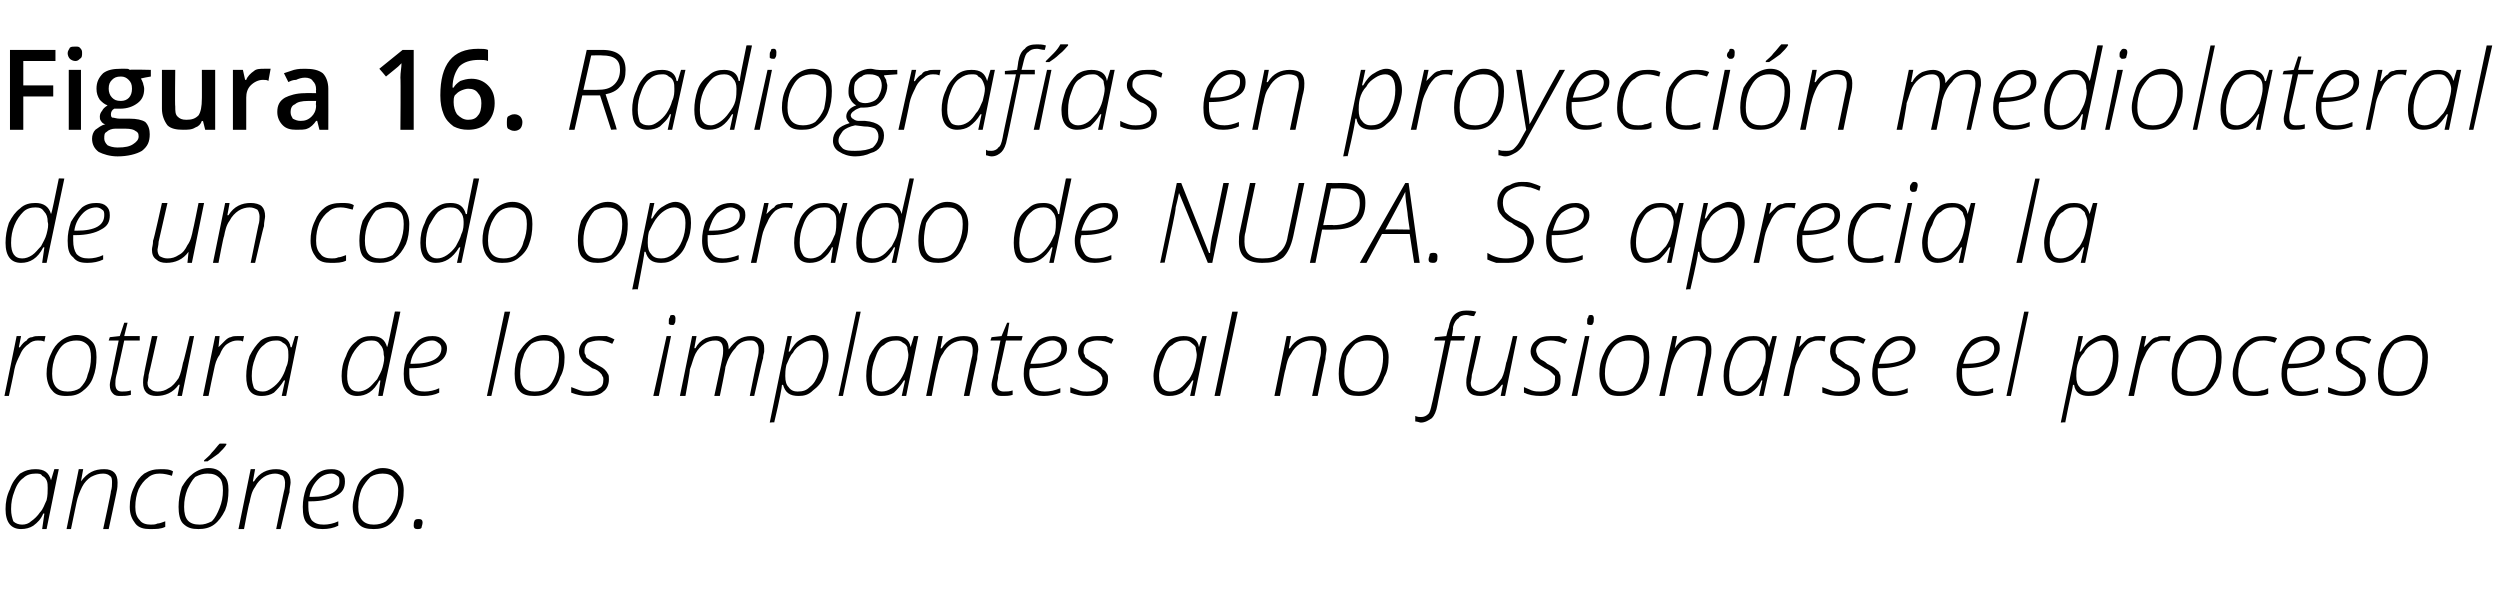 <?xml version="1.0" standalone="no"?><!DOCTYPE svg PUBLIC "-//W3C//DTD SVG 1.1//EN" "http://www.w3.org/Graphics/SVG/1.1/DTD/svg11.dtd"><svg xmlns="http://www.w3.org/2000/svg" version="1.1" width="225.4px" height="53.4px" viewBox="0 -4 225.4 53.4" style="top:-4px">  <desc>Figura 16 Radiografi as en proyeccio n mediolateral de un codo operado de NUPA Se aprecia la rotura de los implante</desc>  <defs/>  <g id="Polygon73453">    <path d="M 1.9 43.7 C 1 43.7 0.5 43.1 0.5 41.9 C 0.5 41.3 0.6 40.7 0.9 40.1 C 1.1 39.5 1.4 39.1 1.8 38.7 C 2.3 38.4 2.7 38.3 3.2 38.3 C 4 38.3 4.4 38.6 4.6 39.3 C 4.56 39.33 4.6 39.3 4.6 39.3 L 4.9 38.3 L 5.3 38.3 L 4.2 43.7 L 3.8 43.7 L 4 42.3 C 4 42.3 3.94 42.31 3.9 42.3 C 3.7 42.8 3.4 43.1 3 43.4 C 2.7 43.6 2.3 43.7 1.9 43.7 C 1.9 43.7 1.9 43.7 1.9 43.7 Z M 1 41.9 C 1 42.4 1.1 42.7 1.2 43 C 1.4 43.2 1.7 43.3 2 43.3 C 2.3 43.3 2.6 43.2 2.8 43 C 3.1 42.8 3.4 42.5 3.6 42.2 C 3.9 41.9 4 41.5 4.2 41.1 C 4.3 40.7 4.3 40.3 4.3 40 C 4.3 39.8 4.3 39.5 4.2 39.3 C 4.1 39.1 4 39 3.8 38.9 C 3.7 38.7 3.5 38.7 3.2 38.7 C 2.8 38.7 2.4 38.8 2.1 39.1 C 1.8 39.3 1.5 39.7 1.3 40.3 C 1.1 40.8 1 41.3 1 41.9 Z M 6 43.7 L 7.1 38.3 L 7.5 38.3 L 7.3 39.4 C 7.3 39.4 7.33 39.42 7.3 39.4 C 7.9 38.6 8.5 38.3 9.4 38.3 C 9.8 38.3 10.1 38.4 10.3 38.6 C 10.5 38.8 10.6 39.1 10.6 39.5 C 10.6 39.7 10.6 40 10.5 40.4 C 10.52 40.36 9.8 43.7 9.8 43.7 L 9.3 43.7 C 9.3 43.7 10.05 40.27 10 40.3 C 10.1 40 10.1 39.7 10.1 39.5 C 10.1 39.3 10.1 39 9.9 38.9 C 9.8 38.8 9.6 38.7 9.3 38.7 C 8.9 38.7 8.6 38.8 8.2 39 C 7.9 39.2 7.6 39.5 7.4 39.9 C 7.2 40.3 7 40.8 6.9 41.3 C 6.9 41.31 6.4 43.7 6.4 43.7 L 6 43.7 Z M 11.7 41.7 C 11.7 41.1 11.8 40.5 12.1 39.9 C 12.3 39.4 12.6 39 13 38.7 C 13.5 38.4 13.9 38.3 14.5 38.3 C 14.9 38.3 15.3 38.3 15.6 38.5 C 15.6 38.5 15.5 38.9 15.5 38.9 C 15.2 38.8 14.8 38.7 14.4 38.7 C 14 38.7 13.6 38.8 13.3 39.1 C 13 39.3 12.7 39.7 12.5 40.1 C 12.3 40.6 12.2 41.1 12.2 41.7 C 12.2 42.2 12.3 42.6 12.6 42.9 C 12.8 43.2 13.2 43.3 13.6 43.3 C 13.8 43.3 14 43.3 14.2 43.2 C 14.4 43.2 14.6 43.1 14.9 43 C 14.9 43 14.9 43.5 14.9 43.5 C 14.5 43.7 14.1 43.7 13.5 43.7 C 13 43.7 12.5 43.6 12.2 43.2 C 11.9 42.8 11.7 42.4 11.7 41.7 Z M 16.1 41.7 C 16.1 41.1 16.2 40.5 16.4 39.9 C 16.7 39.4 17 39 17.4 38.7 C 17.8 38.4 18.3 38.2 18.8 38.2 C 19.4 38.2 19.8 38.4 20.1 38.8 C 20.5 39.1 20.6 39.6 20.6 40.2 C 20.6 40.9 20.5 41.5 20.3 42 C 20 42.6 19.7 43 19.3 43.3 C 18.9 43.6 18.4 43.7 17.9 43.7 C 17.3 43.7 16.9 43.6 16.5 43.2 C 16.2 42.9 16.1 42.3 16.1 41.7 Z M 16.6 41.7 C 16.6 42.8 17 43.3 18 43.3 C 18.4 43.3 18.7 43.2 19.1 43 C 19.4 42.7 19.6 42.3 19.8 41.8 C 20 41.3 20.1 40.8 20.1 40.2 C 20.1 39.7 20 39.3 19.8 39.1 C 19.5 38.8 19.2 38.7 18.7 38.7 C 18.3 38.7 18 38.8 17.6 39 C 17.3 39.3 17.1 39.7 16.9 40.1 C 16.7 40.6 16.6 41.1 16.6 41.7 Z M 18.4 37.6 C 18.4 37.6 18.4 37.49 18.4 37.5 C 18.6 37.3 18.9 37.1 19.1 36.8 C 19.4 36.5 19.6 36.2 19.8 36 C 19.77 35.99 20.4 36 20.4 36 C 20.4 36 20.43 36.1 20.4 36.1 C 20.3 36.3 20 36.6 19.7 36.9 C 19.3 37.2 19 37.4 18.7 37.6 C 18.73 37.59 18.4 37.6 18.4 37.6 Z M 21.5 43.7 L 22.6 38.3 L 23 38.3 L 22.8 39.4 C 22.8 39.4 22.89 39.42 22.9 39.4 C 23.4 38.6 24.1 38.3 24.9 38.3 C 25.3 38.3 25.7 38.4 25.9 38.6 C 26.1 38.8 26.2 39.1 26.2 39.5 C 26.2 39.7 26.1 40 26.1 40.4 C 26.07 40.36 25.3 43.7 25.3 43.7 L 24.9 43.7 C 24.9 43.7 25.6 40.27 25.6 40.3 C 25.7 40 25.7 39.7 25.7 39.5 C 25.7 39.3 25.6 39 25.5 38.9 C 25.3 38.8 25.1 38.7 24.8 38.7 C 24.5 38.7 24.1 38.8 23.8 39 C 23.5 39.2 23.2 39.5 23 39.9 C 22.7 40.3 22.6 40.8 22.5 41.3 C 22.45 41.31 22 43.7 22 43.7 L 21.5 43.7 Z M 27.3 41.7 C 27.3 41.1 27.4 40.6 27.6 40 C 27.8 39.5 28.2 39.1 28.6 38.7 C 29 38.4 29.4 38.3 29.9 38.3 C 30.3 38.3 30.6 38.4 30.8 38.6 C 31 38.8 31.1 39 31.1 39.4 C 31.1 40 30.9 40.4 30.3 40.7 C 29.8 41 29 41.2 28 41.2 C 28 41.2 27.8 41.2 27.8 41.2 C 27.8 41.3 27.8 41.5 27.8 41.7 C 27.8 42.2 27.9 42.6 28.1 42.9 C 28.4 43.2 28.7 43.3 29.2 43.3 C 29.6 43.3 30.1 43.2 30.5 43 C 30.5 43 30.5 43.4 30.5 43.4 C 30.1 43.6 29.6 43.7 29.1 43.7 C 28.5 43.7 28.1 43.6 27.7 43.2 C 27.4 42.9 27.3 42.4 27.3 41.7 Z M 27.9 40.8 C 27.9 40.8 28.1 40.8 28.1 40.8 C 29.8 40.8 30.6 40.3 30.6 39.4 C 30.6 39.2 30.6 39 30.4 38.9 C 30.3 38.8 30.1 38.7 29.9 38.7 C 29.4 38.7 29 38.9 28.7 39.2 C 28.3 39.6 28 40.1 27.9 40.8 Z M 31.8 41.7 C 31.8 41.1 32 40.5 32.2 39.9 C 32.4 39.4 32.7 39 33.2 38.7 C 33.6 38.4 34 38.2 34.5 38.2 C 35.1 38.2 35.6 38.4 35.9 38.8 C 36.2 39.1 36.4 39.6 36.4 40.2 C 36.4 40.9 36.3 41.5 36 42 C 35.8 42.6 35.5 43 35.1 43.3 C 34.7 43.6 34.2 43.7 33.7 43.7 C 33.1 43.7 32.6 43.6 32.3 43.2 C 32 42.9 31.8 42.3 31.8 41.7 Z M 32.3 41.7 C 32.3 42.8 32.8 43.3 33.7 43.3 C 34.1 43.3 34.5 43.2 34.8 43 C 35.1 42.7 35.4 42.3 35.6 41.8 C 35.8 41.3 35.9 40.8 35.9 40.2 C 35.9 39.7 35.7 39.3 35.5 39.1 C 35.3 38.8 34.9 38.7 34.5 38.7 C 34.1 38.7 33.7 38.8 33.4 39 C 33.1 39.3 32.8 39.7 32.6 40.1 C 32.4 40.6 32.3 41.1 32.3 41.7 Z M 37.6 43.7 C 37.4 43.7 37.3 43.6 37.3 43.4 C 37.3 43.2 37.3 43.1 37.4 42.9 C 37.5 42.8 37.6 42.8 37.8 42.8 C 38 42.8 38.1 42.9 38.1 43.1 C 38.1 43.3 38 43.5 38 43.6 C 37.9 43.7 37.8 43.7 37.6 43.7 C 37.6 43.7 37.6 43.7 37.6 43.7 Z " stroke="none" fill="#000"/>  </g>  <g id="Polygon73452">    <path d="M 0.4 31.7 L 1.5 26.3 L 1.9 26.3 L 1.7 27.3 C 1.7 27.3 1.76 27.35 1.8 27.3 C 2 27 2.2 26.8 2.4 26.7 C 2.5 26.5 2.7 26.4 2.9 26.4 C 3.1 26.3 3.3 26.3 3.5 26.3 C 3.7 26.3 3.9 26.3 4.1 26.3 C 4.1 26.3 4 26.8 4 26.8 C 3.8 26.7 3.6 26.7 3.4 26.7 C 3.1 26.7 2.8 26.8 2.6 27 C 2.3 27.2 2 27.5 1.8 28 C 1.6 28.4 1.4 28.8 1.3 29.3 C 1.32 29.31 0.8 31.7 0.8 31.7 L 0.4 31.7 Z M 4.2 29.7 C 4.2 29.1 4.3 28.5 4.6 27.9 C 4.8 27.4 5.1 27 5.5 26.7 C 5.9 26.4 6.4 26.2 6.9 26.2 C 7.5 26.2 7.9 26.4 8.3 26.8 C 8.6 27.1 8.7 27.6 8.7 28.2 C 8.7 28.9 8.6 29.5 8.4 30 C 8.2 30.6 7.8 31 7.4 31.3 C 7 31.6 6.6 31.7 6 31.7 C 5.4 31.7 5 31.6 4.7 31.2 C 4.4 30.9 4.2 30.3 4.2 29.7 Z M 4.7 29.7 C 4.7 30.8 5.2 31.3 6.1 31.3 C 6.5 31.3 6.9 31.2 7.2 31 C 7.5 30.7 7.8 30.3 7.9 29.8 C 8.1 29.3 8.2 28.8 8.2 28.2 C 8.2 27.7 8.1 27.3 7.9 27.1 C 7.6 26.8 7.3 26.7 6.9 26.7 C 6.5 26.7 6.1 26.8 5.8 27 C 5.4 27.3 5.2 27.7 5 28.1 C 4.8 28.6 4.7 29.1 4.7 29.7 Z M 9.8 26.7 L 9.9 26.4 L 10.8 26.3 L 11.2 25.1 L 11.5 25.1 L 11.2 26.3 L 12.6 26.3 L 12.6 26.7 L 11.2 26.7 C 11.2 26.7 10.52 29.84 10.5 29.8 C 10.4 30.2 10.4 30.4 10.4 30.6 C 10.4 31.1 10.6 31.3 11 31.3 C 11.2 31.3 11.5 31.3 11.8 31.2 C 11.8 31.2 11.8 31.6 11.8 31.6 C 11.4 31.7 11.2 31.7 10.9 31.7 C 10.6 31.7 10.4 31.7 10.2 31.5 C 10 31.3 9.9 31.1 9.9 30.7 C 9.9 30.5 10 30.1 10.1 29.7 C 10.07 29.7 10.7 26.7 10.7 26.7 L 9.8 26.7 Z M 12.9 30.5 C 12.9 30.3 12.9 30.1 13 29.7 C 12.96 29.71 13.7 26.3 13.7 26.3 L 14.2 26.3 C 14.2 26.3 13.44 29.75 13.4 29.8 C 13.4 30.1 13.3 30.4 13.3 30.5 C 13.3 30.8 13.4 31 13.6 31.1 C 13.7 31.2 13.9 31.3 14.2 31.3 C 14.6 31.3 14.9 31.2 15.2 31 C 15.6 30.8 15.8 30.5 16.1 30.1 C 16.3 29.7 16.4 29.2 16.5 28.7 C 16.54 28.71 17.1 26.3 17.1 26.3 L 17.5 26.3 L 16.4 31.7 L 16 31.7 L 16.2 30.7 C 16.2 30.7 16.12 30.65 16.1 30.7 C 15.6 31.4 14.9 31.7 14.1 31.7 C 13.7 31.7 13.4 31.6 13.2 31.4 C 13 31.2 12.9 30.9 12.9 30.5 Z M 18.3 31.7 L 19.4 26.3 L 19.8 26.3 L 19.7 27.3 C 19.7 27.3 19.72 27.35 19.7 27.3 C 20 27 20.2 26.8 20.3 26.7 C 20.5 26.5 20.7 26.4 20.8 26.4 C 21 26.3 21.2 26.3 21.4 26.3 C 21.7 26.3 21.9 26.3 22 26.3 C 22 26.3 21.9 26.8 21.9 26.8 C 21.8 26.7 21.6 26.7 21.4 26.7 C 21.1 26.7 20.8 26.8 20.5 27 C 20.2 27.2 20 27.5 19.8 28 C 19.5 28.4 19.4 28.8 19.3 29.3 C 19.28 29.31 18.8 31.7 18.8 31.7 L 18.3 31.7 Z M 23.6 31.7 C 22.6 31.7 22.2 31.1 22.2 29.9 C 22.2 29.3 22.3 28.7 22.5 28.1 C 22.8 27.5 23.1 27.1 23.5 26.7 C 23.9 26.4 24.4 26.3 24.9 26.3 C 25.6 26.3 26.1 26.6 26.2 27.3 C 26.24 27.33 26.3 27.3 26.3 27.3 L 26.6 26.3 L 26.9 26.3 L 25.8 31.7 L 25.4 31.7 L 25.7 30.3 C 25.7 30.3 25.62 30.31 25.6 30.3 C 25.3 30.8 25 31.1 24.7 31.4 C 24.4 31.6 24 31.7 23.6 31.7 C 23.6 31.7 23.6 31.7 23.6 31.7 Z M 22.7 29.9 C 22.7 30.4 22.8 30.7 22.9 31 C 23.1 31.2 23.3 31.3 23.7 31.3 C 24 31.3 24.2 31.2 24.5 31 C 24.8 30.8 25.1 30.5 25.3 30.2 C 25.5 29.9 25.7 29.5 25.8 29.1 C 26 28.7 26 28.3 26 28 C 26 27.8 26 27.5 25.9 27.3 C 25.8 27.1 25.7 27 25.5 26.9 C 25.3 26.7 25.1 26.7 24.9 26.7 C 24.5 26.7 24.1 26.8 23.8 27.1 C 23.5 27.3 23.2 27.7 23 28.3 C 22.8 28.8 22.7 29.3 22.7 29.9 Z M 32.2 31.7 C 31.3 31.7 30.8 31.1 30.8 29.9 C 30.8 29.3 30.9 28.7 31.2 28.1 C 31.4 27.5 31.7 27.1 32.1 26.8 C 32.5 26.4 33 26.3 33.5 26.3 C 34.3 26.3 34.7 26.6 34.9 27.3 C 34.9 27.3 34.9 27.3 34.9 27.3 C 35 27.1 35.2 26 35.6 24.1 C 35.58 24.07 36.1 24.1 36.1 24.1 L 34.5 31.7 L 34.1 31.7 L 34.3 30.3 C 34.3 30.3 34.24 30.31 34.2 30.3 C 33.7 31.3 33 31.7 32.2 31.7 C 32.2 31.7 32.2 31.7 32.2 31.7 Z M 31.3 29.9 C 31.3 30.8 31.6 31.3 32.3 31.3 C 32.6 31.3 32.9 31.2 33.2 31 C 33.5 30.8 33.7 30.5 34 30.2 C 34.2 29.8 34.4 29.5 34.5 29.1 C 34.6 28.7 34.7 28.3 34.6 28 C 34.6 27.6 34.5 27.3 34.3 27.1 C 34.1 26.8 33.9 26.7 33.5 26.7 C 33.1 26.7 32.7 26.8 32.4 27.1 C 32.1 27.4 31.8 27.8 31.6 28.3 C 31.4 28.8 31.3 29.3 31.3 29.9 Z M 36.4 29.7 C 36.4 29.1 36.5 28.6 36.7 28 C 37 27.5 37.3 27.1 37.7 26.7 C 38.1 26.4 38.5 26.3 39 26.3 C 39.4 26.3 39.7 26.4 39.9 26.6 C 40.1 26.8 40.3 27 40.3 27.4 C 40.3 28 40 28.4 39.5 28.7 C 38.9 29 38.1 29.2 37.1 29.2 C 37.1 29.2 36.9 29.2 36.9 29.2 C 36.9 29.3 36.9 29.5 36.9 29.7 C 36.9 30.2 37 30.6 37.3 30.9 C 37.5 31.2 37.8 31.3 38.3 31.3 C 38.7 31.3 39.2 31.2 39.6 31 C 39.6 31 39.6 31.4 39.6 31.4 C 39.2 31.6 38.7 31.7 38.2 31.7 C 37.6 31.7 37.2 31.6 36.9 31.2 C 36.5 30.9 36.4 30.4 36.4 29.7 Z M 37 28.8 C 37 28.8 37.2 28.8 37.2 28.8 C 38.9 28.8 39.8 28.3 39.8 27.4 C 39.8 27.2 39.7 27 39.5 26.9 C 39.4 26.8 39.2 26.7 39 26.7 C 38.5 26.7 38.1 26.9 37.8 27.2 C 37.4 27.6 37.1 28.1 37 28.8 Z M 43.9 31.7 L 45.5 24.1 L 46 24.1 L 44.3 31.7 L 43.9 31.7 Z M 46.4 29.7 C 46.4 29.1 46.5 28.5 46.7 27.9 C 47 27.4 47.3 27 47.7 26.7 C 48.1 26.4 48.5 26.2 49.1 26.2 C 49.6 26.2 50.1 26.4 50.4 26.8 C 50.7 27.1 50.9 27.6 50.9 28.2 C 50.9 28.9 50.8 29.5 50.5 30 C 50.3 30.6 50 31 49.6 31.3 C 49.2 31.6 48.7 31.7 48.2 31.7 C 47.6 31.7 47.1 31.6 46.8 31.2 C 46.5 30.9 46.4 30.3 46.4 29.7 Z M 46.9 29.7 C 46.9 30.8 47.3 31.3 48.2 31.3 C 48.7 31.3 49 31.2 49.3 31 C 49.7 30.7 49.9 30.3 50.1 29.8 C 50.3 29.3 50.4 28.8 50.4 28.2 C 50.4 27.7 50.3 27.3 50 27.1 C 49.8 26.8 49.5 26.7 49 26.7 C 48.6 26.7 48.2 26.8 47.9 27 C 47.6 27.3 47.3 27.7 47.2 28.1 C 47 28.6 46.9 29.1 46.9 29.7 Z M 53 31.7 C 52.5 31.7 52 31.6 51.5 31.4 C 51.5 31.4 51.5 30.9 51.5 30.9 C 51.8 31 52 31.1 52.3 31.2 C 52.6 31.3 52.8 31.3 53 31.3 C 53.5 31.3 53.8 31.2 54 31 C 54.3 30.9 54.4 30.6 54.4 30.2 C 54.4 30.1 54.4 30 54.3 29.9 C 54.3 29.8 54.2 29.7 54.1 29.6 C 54 29.5 53.8 29.3 53.4 29.2 C 53 28.9 52.6 28.7 52.5 28.5 C 52.3 28.2 52.2 28 52.2 27.7 C 52.2 27.3 52.4 26.9 52.7 26.7 C 53 26.4 53.4 26.3 54 26.3 C 54.2 26.3 54.5 26.3 54.7 26.3 C 55 26.4 55.2 26.5 55.4 26.6 C 55.4 26.6 55.2 27 55.2 27 C 54.8 26.8 54.4 26.7 54 26.7 C 53.6 26.7 53.3 26.8 53 26.9 C 52.8 27.1 52.7 27.3 52.7 27.6 C 52.7 27.8 52.7 27.9 52.8 28 C 52.8 28.2 52.9 28.3 53.1 28.4 C 53.2 28.5 53.4 28.6 53.7 28.8 C 54 29 54.3 29.1 54.5 29.3 C 54.6 29.4 54.7 29.5 54.8 29.7 C 54.9 29.8 54.9 30 54.9 30.2 C 54.9 30.7 54.7 31.1 54.4 31.3 C 54.1 31.6 53.6 31.7 53 31.7 C 53 31.7 53 31.7 53 31.7 Z M 58.9 31.7 L 60.1 26.3 L 60.5 26.3 L 59.4 31.7 L 58.9 31.7 Z M 60.3 25 C 60.3 24.8 60.3 24.7 60.4 24.6 C 60.4 24.4 60.5 24.4 60.7 24.4 C 60.8 24.4 60.9 24.5 60.9 24.7 C 60.9 24.9 60.9 25.1 60.8 25.2 C 60.8 25.3 60.7 25.3 60.6 25.3 C 60.5 25.3 60.4 25.3 60.3 25.2 C 60.3 25.2 60.3 25.1 60.3 25 Z M 61.3 31.7 L 62.4 26.3 L 62.8 26.3 L 62.6 27.4 C 62.6 27.4 62.67 27.37 62.7 27.4 C 62.9 27 63.2 26.7 63.6 26.5 C 63.9 26.4 64.2 26.3 64.6 26.3 C 64.9 26.3 65.2 26.4 65.4 26.6 C 65.6 26.8 65.7 27.1 65.7 27.5 C 65.7 27.5 65.7 27.5 65.7 27.5 C 66 27.1 66.3 26.8 66.6 26.6 C 66.9 26.4 67.3 26.3 67.7 26.3 C 68.1 26.3 68.3 26.4 68.6 26.6 C 68.8 26.8 68.9 27 68.9 27.4 C 68.9 27.5 68.9 27.6 68.9 27.7 C 68.9 27.8 68.8 28 68.8 28.3 C 68.77 28.28 68 31.7 68 31.7 L 67.6 31.7 C 67.6 31.7 68.27 28.33 68.3 28.3 C 68.4 27.9 68.4 27.7 68.4 27.5 C 68.4 27.2 68.3 27 68.2 26.9 C 68 26.7 67.9 26.7 67.6 26.7 C 67.1 26.7 66.6 26.9 66.3 27.4 C 65.9 27.8 65.6 28.4 65.4 29.1 C 65.44 29.12 64.9 31.7 64.9 31.7 L 64.4 31.7 C 64.4 31.7 65.12 28.36 65.1 28.4 C 65.2 28 65.2 27.7 65.2 27.6 C 65.2 27 65 26.7 64.5 26.7 C 64.1 26.7 63.8 26.8 63.5 27 C 63.2 27.2 62.9 27.5 62.7 27.9 C 62.5 28.3 62.4 28.8 62.2 29.3 C 62.24 29.33 61.8 31.7 61.8 31.7 L 61.3 31.7 Z M 69.4 34.1 L 71 26.3 L 71.4 26.3 L 71.1 27.7 C 71.1 27.7 71.21 27.68 71.2 27.7 C 71.5 27.2 71.8 26.8 72.2 26.6 C 72.5 26.4 72.9 26.2 73.3 26.2 C 73.7 26.2 74.1 26.4 74.3 26.7 C 74.5 27 74.7 27.5 74.7 28.1 C 74.7 28.7 74.5 29.3 74.3 29.9 C 74.1 30.5 73.7 30.9 73.3 31.2 C 72.9 31.6 72.5 31.7 72 31.7 C 71.2 31.7 70.8 31.4 70.6 30.7 C 70.6 30.7 70.5 30.7 70.5 30.7 C 70.5 30.9 70.3 32 69.8 34.1 C 69.84 34.05 69.4 34.1 69.4 34.1 Z M 70.8 29.9 C 70.8 30.4 70.9 30.7 71.1 30.9 C 71.3 31.2 71.6 31.3 71.9 31.3 C 72.4 31.3 72.7 31.2 73 30.9 C 73.4 30.6 73.6 30.2 73.8 29.7 C 74.1 29.2 74.2 28.7 74.2 28.1 C 74.2 27.2 73.8 26.7 73.2 26.7 C 72.9 26.7 72.6 26.8 72.3 27 C 72 27.2 71.7 27.4 71.5 27.8 C 71.2 28.1 71.1 28.5 70.9 28.9 C 70.8 29.3 70.8 29.7 70.8 29.9 Z M 75.6 31.7 L 77.2 24.1 L 77.6 24.1 L 76 31.7 L 75.6 31.7 Z M 79.4 31.7 C 78.5 31.7 78.1 31.1 78.1 29.9 C 78.1 29.3 78.2 28.7 78.4 28.1 C 78.7 27.5 79 27.1 79.4 26.7 C 79.8 26.4 80.3 26.3 80.8 26.3 C 81.5 26.3 82 26.6 82.1 27.3 C 82.12 27.33 82.1 27.3 82.1 27.3 L 82.4 26.3 L 82.8 26.3 L 81.7 31.7 L 81.3 31.7 L 81.6 30.3 C 81.6 30.3 81.5 30.31 81.5 30.3 C 81.2 30.8 80.9 31.1 80.6 31.4 C 80.3 31.6 79.9 31.7 79.4 31.7 C 79.4 31.7 79.4 31.7 79.4 31.7 Z M 78.6 29.9 C 78.6 30.4 78.6 30.7 78.8 31 C 79 31.2 79.2 31.3 79.5 31.3 C 79.8 31.3 80.1 31.2 80.4 31 C 80.7 30.8 81 30.5 81.2 30.2 C 81.4 29.9 81.6 29.5 81.7 29.1 C 81.8 28.7 81.9 28.3 81.9 28 C 81.9 27.8 81.8 27.5 81.8 27.3 C 81.7 27.1 81.6 27 81.4 26.9 C 81.2 26.7 81 26.7 80.8 26.7 C 80.4 26.7 80 26.8 79.7 27.1 C 79.3 27.3 79.1 27.7 78.9 28.3 C 78.7 28.8 78.6 29.3 78.6 29.9 Z M 83.5 31.7 L 84.6 26.3 L 85 26.3 L 84.8 27.4 C 84.8 27.4 84.89 27.42 84.9 27.4 C 85.4 26.6 86.1 26.3 86.9 26.3 C 87.3 26.3 87.7 26.4 87.9 26.6 C 88.1 26.8 88.2 27.1 88.2 27.5 C 88.2 27.7 88.1 28 88.1 28.4 C 88.08 28.36 87.4 31.7 87.4 31.7 L 86.9 31.7 C 86.9 31.7 87.6 28.27 87.6 28.3 C 87.7 28 87.7 27.7 87.7 27.5 C 87.7 27.3 87.6 27 87.5 26.9 C 87.3 26.8 87.1 26.7 86.8 26.7 C 86.5 26.7 86.1 26.8 85.8 27 C 85.5 27.2 85.2 27.5 85 27.9 C 84.7 28.3 84.6 28.8 84.5 29.3 C 84.45 29.31 84 31.7 84 31.7 L 83.5 31.7 Z M 89.3 26.7 L 89.4 26.4 L 90.3 26.3 L 90.8 25.1 L 91 25.1 L 90.8 26.3 L 92.2 26.3 L 92.1 26.7 L 90.7 26.7 C 90.7 26.7 90.03 29.84 90 29.8 C 90 30.2 89.9 30.4 89.9 30.6 C 89.9 31.1 90.1 31.3 90.5 31.3 C 90.8 31.3 91 31.3 91.3 31.2 C 91.3 31.2 91.3 31.6 91.3 31.6 C 91 31.7 90.7 31.7 90.5 31.7 C 90.1 31.7 89.9 31.7 89.7 31.5 C 89.5 31.3 89.4 31.1 89.4 30.7 C 89.4 30.5 89.5 30.1 89.6 29.7 C 89.59 29.7 90.2 26.7 90.2 26.7 L 89.3 26.7 Z M 92.3 29.7 C 92.3 29.1 92.4 28.6 92.7 28 C 92.9 27.5 93.2 27.1 93.6 26.7 C 94 26.4 94.5 26.3 95 26.3 C 95.3 26.3 95.6 26.4 95.9 26.6 C 96.1 26.8 96.2 27 96.2 27.4 C 96.2 28 95.9 28.4 95.4 28.7 C 94.9 29 94.1 29.2 93 29.2 C 93 29.2 92.9 29.2 92.9 29.2 C 92.8 29.3 92.8 29.5 92.8 29.7 C 92.8 30.2 93 30.6 93.2 30.9 C 93.4 31.2 93.8 31.3 94.2 31.3 C 94.7 31.3 95.1 31.2 95.6 31 C 95.6 31 95.6 31.4 95.6 31.4 C 95.1 31.6 94.6 31.7 94.1 31.7 C 93.6 31.7 93.1 31.6 92.8 31.2 C 92.5 30.9 92.3 30.4 92.3 29.7 Z M 92.9 28.8 C 92.9 28.8 93.2 28.8 93.2 28.8 C 94.9 28.8 95.7 28.3 95.7 27.4 C 95.7 27.2 95.6 27 95.5 26.9 C 95.3 26.8 95.2 26.7 94.9 26.7 C 94.5 26.7 94.1 26.9 93.7 27.2 C 93.4 27.6 93.1 28.1 92.9 28.8 Z M 98 31.7 C 97.5 31.7 97 31.6 96.5 31.4 C 96.5 31.4 96.5 30.9 96.5 30.9 C 96.8 31 97 31.1 97.3 31.2 C 97.5 31.3 97.8 31.3 98 31.3 C 98.5 31.3 98.8 31.2 99 31 C 99.3 30.9 99.4 30.6 99.4 30.2 C 99.4 30.1 99.4 30 99.3 29.9 C 99.3 29.8 99.2 29.7 99.1 29.6 C 99 29.5 98.8 29.3 98.4 29.2 C 98 28.9 97.6 28.7 97.5 28.5 C 97.3 28.2 97.2 28 97.2 27.7 C 97.2 27.3 97.4 26.9 97.7 26.7 C 98 26.4 98.4 26.3 98.9 26.3 C 99.2 26.3 99.5 26.3 99.7 26.3 C 100 26.4 100.2 26.5 100.4 26.6 C 100.4 26.6 100.2 27 100.2 27 C 99.8 26.8 99.4 26.7 98.9 26.7 C 98.6 26.7 98.3 26.8 98 26.9 C 97.8 27.1 97.7 27.3 97.7 27.6 C 97.7 27.8 97.7 27.9 97.8 28 C 97.8 28.2 97.9 28.3 98.1 28.4 C 98.2 28.5 98.4 28.6 98.7 28.8 C 99 29 99.3 29.1 99.4 29.3 C 99.6 29.4 99.7 29.5 99.8 29.7 C 99.9 29.8 99.9 30 99.9 30.2 C 99.9 30.7 99.7 31.1 99.4 31.3 C 99.1 31.6 98.6 31.7 98 31.7 C 98 31.7 98 31.7 98 31.7 Z M 105.4 31.7 C 104.5 31.7 104 31.1 104 29.9 C 104 29.3 104.2 28.7 104.4 28.1 C 104.7 27.5 105 27.1 105.4 26.7 C 105.8 26.4 106.3 26.3 106.7 26.3 C 107.5 26.3 108 26.6 108.1 27.3 C 108.11 27.33 108.1 27.3 108.1 27.3 L 108.4 26.3 L 108.8 26.3 L 107.7 31.7 L 107.3 31.7 L 107.6 30.3 C 107.6 30.3 107.49 30.31 107.5 30.3 C 107.2 30.8 106.9 31.1 106.6 31.4 C 106.2 31.6 105.9 31.7 105.4 31.7 C 105.4 31.7 105.4 31.7 105.4 31.7 Z M 104.5 29.9 C 104.5 30.4 104.6 30.7 104.8 31 C 105 31.2 105.2 31.3 105.5 31.3 C 105.8 31.3 106.1 31.2 106.4 31 C 106.7 30.8 106.9 30.5 107.2 30.2 C 107.4 29.9 107.6 29.5 107.7 29.1 C 107.8 28.7 107.9 28.3 107.9 28 C 107.9 27.8 107.8 27.5 107.8 27.3 C 107.7 27.1 107.5 27 107.4 26.9 C 107.2 26.7 107 26.7 106.8 26.7 C 106.4 26.7 106 26.8 105.7 27.1 C 105.3 27.3 105.1 27.7 104.9 28.3 C 104.7 28.8 104.5 29.3 104.5 29.9 Z M 109.5 31.7 L 111.1 24.1 L 111.6 24.1 L 110 31.7 L 109.5 31.7 Z M 114.9 31.7 L 116 26.3 L 116.4 26.3 L 116.2 27.4 C 116.2 27.4 116.29 27.42 116.3 27.4 C 116.8 26.6 117.5 26.3 118.3 26.3 C 118.7 26.3 119.1 26.4 119.3 26.6 C 119.5 26.8 119.6 27.1 119.6 27.5 C 119.6 27.7 119.5 28 119.5 28.4 C 119.48 28.36 118.8 31.7 118.8 31.7 L 118.3 31.7 C 118.3 31.7 119 28.27 119 28.3 C 119.1 28 119.1 27.7 119.1 27.5 C 119.1 27.3 119 27 118.9 26.9 C 118.7 26.8 118.5 26.7 118.2 26.7 C 117.9 26.7 117.5 26.8 117.2 27 C 116.9 27.2 116.6 27.5 116.4 27.9 C 116.1 28.3 116 28.8 115.9 29.3 C 115.85 29.31 115.4 31.7 115.4 31.7 L 114.9 31.7 Z M 120.7 29.7 C 120.7 29.1 120.8 28.5 121 27.9 C 121.2 27.4 121.6 27 122 26.7 C 122.4 26.4 122.8 26.2 123.3 26.2 C 123.9 26.2 124.4 26.4 124.7 26.8 C 125 27.1 125.2 27.6 125.2 28.2 C 125.2 28.9 125.1 29.5 124.8 30 C 124.6 30.6 124.3 31 123.9 31.3 C 123.5 31.6 123 31.7 122.5 31.7 C 121.9 31.7 121.4 31.6 121.1 31.2 C 120.8 30.9 120.7 30.3 120.7 29.7 Z M 121.2 29.7 C 121.2 30.8 121.6 31.3 122.5 31.3 C 122.9 31.3 123.3 31.2 123.6 31 C 124 30.7 124.2 30.3 124.4 29.8 C 124.6 29.3 124.7 28.8 124.7 28.2 C 124.7 27.7 124.6 27.3 124.3 27.1 C 124.1 26.8 123.8 26.7 123.3 26.7 C 122.9 26.7 122.5 26.8 122.2 27 C 121.9 27.3 121.6 27.7 121.4 28.1 C 121.3 28.6 121.2 29.1 121.2 29.7 Z M 127.6 33.5 C 127.8 33.6 128 33.6 128.1 33.6 C 128.4 33.6 128.6 33.5 128.8 33.3 C 128.9 33.2 129 32.9 129.1 32.4 C 129.13 32.43 130.3 26.7 130.3 26.7 L 129.3 26.7 L 129.4 26.4 L 130.4 26.3 C 130.4 26.3 130.57 25.56 130.6 25.6 C 130.7 25 130.9 24.6 131.1 24.4 C 131.4 24.1 131.8 24 132.2 24 C 132.5 24 132.7 24 133.1 24.1 C 133.1 24.1 132.9 24.5 132.9 24.5 C 132.6 24.5 132.4 24.4 132.2 24.4 C 131.9 24.4 131.6 24.5 131.5 24.7 C 131.3 24.8 131.1 25.1 131 25.5 C 131.05 25.54 130.9 26.3 130.9 26.3 L 132.1 26.3 L 132 26.7 L 130.8 26.7 C 130.8 26.7 129.57 32.55 129.6 32.5 C 129.5 33.1 129.3 33.5 129.1 33.7 C 128.8 33.9 128.5 34.1 128.1 34.1 C 128 34.1 127.8 34 127.6 34 C 127.6 34 127.6 33.5 127.6 33.5 Z M 132.2 30.5 C 132.2 30.3 132.2 30.1 132.3 29.7 C 132.27 29.71 133 26.3 133 26.3 L 133.5 26.3 C 133.5 26.3 132.75 29.75 132.7 29.8 C 132.7 30.1 132.6 30.4 132.6 30.5 C 132.6 30.8 132.7 31 132.9 31.1 C 133 31.2 133.2 31.3 133.5 31.3 C 133.9 31.3 134.2 31.2 134.6 31 C 134.9 30.8 135.1 30.5 135.4 30.1 C 135.6 29.7 135.7 29.2 135.8 28.7 C 135.85 28.71 136.4 26.3 136.4 26.3 L 136.8 26.3 L 135.7 31.7 L 135.3 31.7 L 135.5 30.7 C 135.5 30.7 135.43 30.65 135.4 30.7 C 134.9 31.4 134.2 31.7 133.5 31.7 C 133 31.7 132.7 31.6 132.5 31.4 C 132.3 31.2 132.2 30.9 132.2 30.5 Z M 138.9 31.7 C 138.3 31.7 137.8 31.6 137.4 31.4 C 137.4 31.4 137.4 30.9 137.4 30.9 C 137.6 31 137.9 31.1 138.1 31.2 C 138.4 31.3 138.6 31.3 138.9 31.3 C 139.3 31.3 139.6 31.2 139.9 31 C 140.1 30.9 140.2 30.6 140.2 30.2 C 140.2 30.1 140.2 30 140.2 29.9 C 140.1 29.8 140 29.7 139.9 29.6 C 139.8 29.5 139.6 29.3 139.3 29.2 C 138.8 28.9 138.5 28.7 138.3 28.5 C 138.1 28.2 138 28 138 27.7 C 138 27.3 138.2 26.9 138.5 26.7 C 138.8 26.4 139.3 26.3 139.8 26.3 C 140 26.3 140.3 26.3 140.6 26.3 C 140.8 26.4 141.1 26.5 141.3 26.6 C 141.3 26.6 141.1 27 141.1 27 C 140.6 26.8 140.2 26.7 139.8 26.7 C 139.4 26.7 139.1 26.8 138.9 26.9 C 138.7 27.1 138.5 27.3 138.5 27.6 C 138.5 27.8 138.6 27.9 138.6 28 C 138.7 28.2 138.8 28.3 138.9 28.4 C 139.1 28.5 139.3 28.6 139.5 28.8 C 139.9 29 140.1 29.1 140.3 29.3 C 140.4 29.4 140.6 29.5 140.6 29.7 C 140.7 29.8 140.7 30 140.7 30.2 C 140.7 30.7 140.6 31.1 140.2 31.3 C 139.9 31.6 139.5 31.7 138.9 31.7 C 138.9 31.7 138.9 31.7 138.9 31.7 Z M 141.7 31.7 L 142.9 26.3 L 143.3 26.3 L 142.2 31.7 L 141.7 31.7 Z M 143.1 25 C 143.1 24.8 143.1 24.7 143.2 24.6 C 143.2 24.4 143.3 24.4 143.5 24.4 C 143.6 24.4 143.7 24.5 143.7 24.7 C 143.7 24.9 143.7 25.1 143.6 25.2 C 143.6 25.3 143.5 25.3 143.4 25.3 C 143.3 25.3 143.2 25.3 143.1 25.2 C 143.1 25.2 143.1 25.1 143.1 25 Z M 144.2 29.7 C 144.2 29.1 144.3 28.5 144.6 27.9 C 144.8 27.4 145.1 27 145.5 26.7 C 145.9 26.4 146.4 26.2 146.9 26.2 C 147.5 26.2 147.9 26.4 148.3 26.8 C 148.6 27.1 148.7 27.6 148.7 28.2 C 148.7 28.9 148.6 29.5 148.4 30 C 148.2 30.6 147.8 31 147.4 31.3 C 147 31.6 146.6 31.7 146 31.7 C 145.4 31.7 145 31.6 144.7 31.2 C 144.4 30.9 144.2 30.3 144.2 29.7 Z M 144.7 29.7 C 144.7 30.8 145.2 31.3 146.1 31.3 C 146.5 31.3 146.9 31.2 147.2 31 C 147.5 30.7 147.8 30.3 147.9 29.8 C 148.1 29.3 148.2 28.8 148.2 28.2 C 148.2 27.7 148.1 27.3 147.9 27.1 C 147.6 26.8 147.3 26.7 146.9 26.7 C 146.4 26.7 146.1 26.8 145.8 27 C 145.4 27.3 145.2 27.7 145 28.1 C 144.8 28.6 144.7 29.1 144.7 29.7 Z M 149.6 31.7 L 150.8 26.3 L 151.2 26.3 L 151 27.4 C 151 27.4 151.01 27.42 151 27.4 C 151.5 26.6 152.2 26.3 153 26.3 C 153.5 26.3 153.8 26.4 154 26.6 C 154.2 26.8 154.3 27.1 154.3 27.5 C 154.3 27.7 154.3 28 154.2 28.4 C 154.2 28.36 153.5 31.7 153.5 31.7 L 153 31.7 C 153 31.7 153.73 28.27 153.7 28.3 C 153.8 28 153.8 27.7 153.8 27.5 C 153.8 27.3 153.8 27 153.6 26.9 C 153.5 26.8 153.3 26.7 153 26.7 C 152.6 26.7 152.2 26.8 151.9 27 C 151.6 27.2 151.3 27.5 151.1 27.9 C 150.9 28.3 150.7 28.8 150.6 29.3 C 150.58 29.31 150.1 31.7 150.1 31.7 L 149.6 31.7 Z M 156.8 31.7 C 155.9 31.7 155.4 31.1 155.4 29.9 C 155.4 29.3 155.5 28.7 155.8 28.1 C 156 27.5 156.3 27.1 156.7 26.7 C 157.1 26.4 157.6 26.3 158.1 26.3 C 158.9 26.3 159.3 26.6 159.5 27.3 C 159.46 27.33 159.5 27.3 159.5 27.3 L 159.8 26.3 L 160.2 26.3 L 159 31.7 L 158.6 31.7 L 158.9 30.3 C 158.9 30.3 158.84 30.31 158.8 30.3 C 158.6 30.8 158.3 31.1 157.9 31.4 C 157.6 31.6 157.2 31.7 156.8 31.7 C 156.8 31.7 156.8 31.7 156.8 31.7 Z M 155.9 29.9 C 155.9 30.4 156 30.7 156.1 31 C 156.3 31.2 156.6 31.3 156.9 31.3 C 157.2 31.3 157.5 31.2 157.7 31 C 158 30.8 158.3 30.5 158.5 30.2 C 158.8 29.9 158.9 29.5 159 29.1 C 159.2 28.7 159.2 28.3 159.2 28 C 159.2 27.8 159.2 27.5 159.1 27.3 C 159 27.1 158.9 27 158.7 26.9 C 158.6 26.7 158.4 26.7 158.1 26.7 C 157.7 26.7 157.3 26.8 157 27.1 C 156.7 27.3 156.4 27.7 156.2 28.3 C 156 28.8 155.9 29.3 155.9 29.9 Z M 160.8 31.7 L 162 26.3 L 162.4 26.3 L 162.2 27.3 C 162.2 27.3 162.25 27.35 162.2 27.3 C 162.5 27 162.7 26.8 162.8 26.7 C 163 26.5 163.2 26.4 163.4 26.4 C 163.6 26.3 163.8 26.3 164 26.3 C 164.2 26.3 164.4 26.3 164.6 26.3 C 164.6 26.3 164.5 26.8 164.5 26.8 C 164.3 26.7 164.1 26.7 163.9 26.7 C 163.6 26.7 163.3 26.8 163 27 C 162.8 27.2 162.5 27.5 162.3 28 C 162.1 28.4 161.9 28.8 161.8 29.3 C 161.8 29.31 161.3 31.7 161.3 31.7 L 160.8 31.7 Z M 165.8 31.7 C 165.3 31.7 164.8 31.6 164.3 31.4 C 164.3 31.4 164.3 30.9 164.3 30.9 C 164.6 31 164.8 31.1 165.1 31.2 C 165.3 31.3 165.6 31.3 165.8 31.3 C 166.2 31.3 166.6 31.2 166.8 31 C 167.1 30.9 167.2 30.6 167.2 30.2 C 167.2 30.1 167.2 30 167.1 29.9 C 167.1 29.8 167 29.7 166.9 29.6 C 166.8 29.5 166.5 29.3 166.2 29.2 C 165.7 28.9 165.4 28.7 165.2 28.5 C 165.1 28.2 165 28 165 27.7 C 165 27.3 165.1 26.9 165.5 26.7 C 165.8 26.4 166.2 26.3 166.7 26.3 C 167 26.3 167.2 26.3 167.5 26.3 C 167.8 26.4 168 26.5 168.2 26.6 C 168.2 26.6 168 27 168 27 C 167.6 26.8 167.2 26.7 166.7 26.7 C 166.4 26.7 166.1 26.8 165.8 26.9 C 165.6 27.1 165.5 27.3 165.5 27.6 C 165.5 27.8 165.5 27.9 165.6 28 C 165.6 28.2 165.7 28.3 165.9 28.4 C 166 28.5 166.2 28.6 166.4 28.8 C 166.8 29 167.1 29.1 167.2 29.3 C 167.4 29.4 167.5 29.5 167.6 29.7 C 167.6 29.8 167.7 30 167.7 30.2 C 167.7 30.7 167.5 31.1 167.2 31.3 C 166.8 31.6 166.4 31.7 165.8 31.7 C 165.8 31.7 165.8 31.7 165.8 31.7 Z M 168.8 29.7 C 168.8 29.1 168.9 28.6 169.1 28 C 169.4 27.5 169.7 27.1 170.1 26.7 C 170.5 26.4 170.9 26.3 171.4 26.3 C 171.8 26.3 172.1 26.4 172.3 26.6 C 172.5 26.8 172.7 27 172.7 27.4 C 172.7 28 172.4 28.4 171.9 28.7 C 171.3 29 170.5 29.2 169.5 29.2 C 169.5 29.2 169.3 29.2 169.3 29.2 C 169.3 29.3 169.3 29.5 169.3 29.7 C 169.3 30.2 169.4 30.6 169.7 30.9 C 169.9 31.2 170.2 31.3 170.7 31.3 C 171.1 31.3 171.6 31.2 172 31 C 172 31 172 31.4 172 31.4 C 171.6 31.6 171.1 31.7 170.6 31.7 C 170 31.7 169.6 31.6 169.3 31.2 C 169 30.9 168.8 30.4 168.8 29.7 Z M 169.4 28.8 C 169.4 28.8 169.6 28.8 169.6 28.8 C 171.3 28.8 172.2 28.3 172.2 27.4 C 172.2 27.2 172.1 27 171.9 26.9 C 171.8 26.8 171.6 26.7 171.4 26.7 C 170.9 26.7 170.6 26.9 170.2 27.2 C 169.8 27.6 169.6 28.1 169.4 28.8 Z M 176.4 29.7 C 176.4 29.1 176.5 28.6 176.8 28 C 177 27.5 177.3 27.1 177.7 26.7 C 178.1 26.4 178.6 26.3 179.1 26.3 C 179.4 26.3 179.7 26.4 179.9 26.6 C 180.2 26.8 180.3 27 180.3 27.4 C 180.3 28 180 28.4 179.5 28.7 C 179 29 178.2 29.2 177.1 29.2 C 177.1 29.2 176.9 29.2 176.9 29.2 C 176.9 29.3 176.9 29.5 176.9 29.7 C 176.9 30.2 177 30.6 177.3 30.9 C 177.5 31.2 177.9 31.3 178.3 31.3 C 178.7 31.3 179.2 31.2 179.7 31 C 179.7 31 179.7 31.4 179.7 31.4 C 179.2 31.6 178.7 31.7 178.2 31.7 C 177.6 31.7 177.2 31.6 176.9 31.2 C 176.6 30.9 176.4 30.4 176.4 29.7 Z M 177 28.8 C 177 28.8 177.3 28.8 177.3 28.8 C 178.9 28.8 179.8 28.3 179.8 27.4 C 179.8 27.2 179.7 27 179.6 26.9 C 179.4 26.8 179.2 26.7 179 26.7 C 178.6 26.7 178.2 26.9 177.8 27.2 C 177.4 27.6 177.2 28.1 177 28.8 Z M 180.9 31.7 L 182.5 24.1 L 182.9 24.1 L 181.3 31.7 L 180.9 31.7 Z M 185.8 34.1 L 187.4 26.3 L 187.8 26.3 L 187.5 27.7 C 187.5 27.7 187.6 27.68 187.6 27.7 C 187.9 27.2 188.2 26.8 188.6 26.6 C 188.9 26.4 189.3 26.2 189.7 26.2 C 190.1 26.2 190.4 26.4 190.7 26.7 C 190.9 27 191 27.5 191 28.1 C 191 28.7 190.9 29.3 190.7 29.9 C 190.5 30.5 190.1 30.9 189.7 31.2 C 189.3 31.6 188.9 31.7 188.3 31.7 C 187.6 31.7 187.1 31.4 187 30.7 C 187 30.7 186.9 30.7 186.9 30.7 C 186.9 30.9 186.6 32 186.2 34.1 C 186.23 34.05 185.8 34.1 185.8 34.1 Z M 187.2 29.9 C 187.2 30.4 187.3 30.7 187.5 30.9 C 187.7 31.2 188 31.3 188.3 31.3 C 188.7 31.3 189.1 31.2 189.4 30.9 C 189.8 30.6 190 30.2 190.2 29.7 C 190.4 29.2 190.5 28.7 190.5 28.1 C 190.5 27.2 190.2 26.7 189.6 26.7 C 189.3 26.7 189 26.8 188.7 27 C 188.4 27.2 188.1 27.4 187.9 27.8 C 187.6 28.1 187.4 28.5 187.3 28.9 C 187.2 29.3 187.2 29.7 187.2 29.9 Z M 191.9 31.7 L 193.1 26.3 L 193.5 26.3 L 193.3 27.3 C 193.3 27.3 193.34 27.35 193.3 27.3 C 193.6 27 193.8 26.8 193.9 26.7 C 194.1 26.5 194.3 26.4 194.5 26.4 C 194.6 26.3 194.8 26.3 195.1 26.3 C 195.3 26.3 195.5 26.3 195.7 26.3 C 195.7 26.3 195.6 26.8 195.6 26.8 C 195.4 26.7 195.2 26.7 195 26.7 C 194.7 26.7 194.4 26.8 194.1 27 C 193.9 27.2 193.6 27.5 193.4 28 C 193.2 28.4 193 28.8 192.9 29.3 C 192.9 29.31 192.4 31.7 192.4 31.7 L 191.9 31.7 Z M 195.8 29.7 C 195.8 29.1 195.9 28.5 196.1 27.9 C 196.4 27.4 196.7 27 197.1 26.7 C 197.5 26.4 198 26.2 198.5 26.2 C 199.1 26.2 199.5 26.4 199.8 26.8 C 200.2 27.1 200.3 27.6 200.3 28.2 C 200.3 28.9 200.2 29.5 200 30 C 199.7 30.6 199.4 31 199 31.3 C 198.6 31.6 198.1 31.7 197.6 31.7 C 197 31.7 196.6 31.6 196.2 31.2 C 195.9 30.9 195.8 30.3 195.8 29.7 Z M 196.3 29.7 C 196.3 30.8 196.7 31.3 197.7 31.3 C 198.1 31.3 198.4 31.2 198.8 31 C 199.1 30.7 199.3 30.3 199.5 29.8 C 199.7 29.3 199.8 28.8 199.8 28.2 C 199.8 27.7 199.7 27.3 199.5 27.1 C 199.2 26.8 198.9 26.7 198.4 26.7 C 198 26.7 197.7 26.8 197.3 27 C 197 27.3 196.8 27.7 196.6 28.1 C 196.4 28.6 196.3 29.1 196.3 29.7 Z M 201.3 29.7 C 201.3 29.1 201.5 28.5 201.7 27.9 C 201.9 27.4 202.3 27 202.7 26.7 C 203.1 26.4 203.5 26.3 204.1 26.3 C 204.5 26.3 204.9 26.3 205.3 26.5 C 205.3 26.5 205.1 26.9 205.1 26.9 C 204.8 26.8 204.4 26.7 204.1 26.7 C 203.6 26.7 203.3 26.8 202.9 27.1 C 202.6 27.3 202.3 27.7 202.1 28.1 C 201.9 28.6 201.8 29.1 201.8 29.7 C 201.8 30.2 202 30.6 202.2 30.9 C 202.4 31.2 202.8 31.3 203.2 31.3 C 203.4 31.3 203.7 31.3 203.9 31.2 C 204.1 31.2 204.3 31.1 204.5 31 C 204.5 31 204.5 31.5 204.5 31.5 C 204.1 31.7 203.7 31.7 203.2 31.7 C 202.6 31.7 202.2 31.6 201.8 31.2 C 201.5 30.8 201.3 30.4 201.3 29.7 Z M 205.7 29.7 C 205.7 29.1 205.8 28.6 206.1 28 C 206.3 27.5 206.6 27.1 207 26.7 C 207.4 26.4 207.9 26.3 208.4 26.3 C 208.7 26.3 209 26.4 209.3 26.6 C 209.5 26.8 209.6 27 209.6 27.4 C 209.6 28 209.3 28.4 208.8 28.7 C 208.3 29 207.5 29.2 206.4 29.2 C 206.4 29.2 206.3 29.2 206.3 29.2 C 206.2 29.3 206.2 29.5 206.2 29.7 C 206.2 30.2 206.3 30.6 206.6 30.9 C 206.8 31.2 207.2 31.3 207.6 31.3 C 208.1 31.3 208.5 31.2 209 31 C 209 31 209 31.4 209 31.4 C 208.5 31.6 208 31.7 207.5 31.7 C 206.9 31.7 206.5 31.6 206.2 31.2 C 205.9 30.9 205.7 30.4 205.7 29.7 Z M 206.3 28.8 C 206.3 28.8 206.6 28.8 206.6 28.8 C 208.2 28.8 209.1 28.3 209.1 27.4 C 209.1 27.2 209 27 208.9 26.9 C 208.7 26.8 208.5 26.7 208.3 26.7 C 207.9 26.7 207.5 26.9 207.1 27.2 C 206.7 27.6 206.5 28.1 206.3 28.8 Z M 211.4 31.7 C 210.9 31.7 210.4 31.6 209.9 31.4 C 209.9 31.4 209.9 30.9 209.9 30.9 C 210.2 31 210.4 31.1 210.7 31.2 C 210.9 31.3 211.2 31.3 211.4 31.3 C 211.8 31.3 212.2 31.2 212.4 31 C 212.7 30.9 212.8 30.6 212.8 30.2 C 212.8 30.1 212.8 30 212.7 29.9 C 212.7 29.8 212.6 29.7 212.5 29.6 C 212.4 29.5 212.1 29.3 211.8 29.2 C 211.3 28.9 211 28.7 210.8 28.5 C 210.7 28.2 210.6 28 210.6 27.7 C 210.6 27.3 210.7 26.9 211.1 26.7 C 211.4 26.4 211.8 26.3 212.3 26.3 C 212.6 26.3 212.8 26.3 213.1 26.3 C 213.4 26.4 213.6 26.5 213.8 26.6 C 213.8 26.6 213.6 27 213.6 27 C 213.2 26.8 212.8 26.7 212.3 26.7 C 212 26.7 211.7 26.8 211.4 26.9 C 211.2 27.1 211.1 27.3 211.1 27.6 C 211.1 27.8 211.1 27.9 211.2 28 C 211.2 28.2 211.3 28.3 211.5 28.4 C 211.6 28.5 211.8 28.6 212 28.8 C 212.4 29 212.7 29.1 212.8 29.3 C 213 29.4 213.1 29.5 213.2 29.7 C 213.2 29.8 213.3 30 213.3 30.2 C 213.3 30.7 213.1 31.1 212.8 31.3 C 212.4 31.6 212 31.7 211.4 31.7 C 211.4 31.7 211.4 31.7 211.4 31.7 Z M 214.4 29.7 C 214.4 29.1 214.5 28.5 214.7 27.9 C 215 27.4 215.3 27 215.7 26.7 C 216.1 26.4 216.6 26.2 217.1 26.2 C 217.7 26.2 218.1 26.4 218.4 26.8 C 218.7 27.1 218.9 27.6 218.9 28.2 C 218.9 28.9 218.8 29.5 218.6 30 C 218.3 30.6 218 31 217.6 31.3 C 217.2 31.6 216.7 31.7 216.2 31.7 C 215.6 31.7 215.1 31.6 214.8 31.2 C 214.5 30.9 214.4 30.3 214.4 29.7 Z M 214.9 29.7 C 214.9 30.8 215.3 31.3 216.3 31.3 C 216.7 31.3 217 31.2 217.4 31 C 217.7 30.7 217.9 30.3 218.1 29.8 C 218.3 29.3 218.4 28.8 218.4 28.2 C 218.4 27.7 218.3 27.3 218 27.1 C 217.8 26.8 217.5 26.7 217 26.7 C 216.6 26.7 216.3 26.8 215.9 27 C 215.6 27.3 215.4 27.7 215.2 28.1 C 215 28.6 214.9 29.1 214.9 29.7 Z " stroke="none" fill="#000"/>  </g>  <g id="Polygon73451">    <path d="M 1.9 19.7 C 1 19.7 0.5 19.1 0.5 17.9 C 0.5 17.3 0.6 16.7 0.8 16.1 C 1.1 15.5 1.4 15.1 1.8 14.8 C 2.2 14.4 2.7 14.3 3.2 14.3 C 3.9 14.3 4.4 14.6 4.6 15.3 C 4.6 15.3 4.6 15.3 4.6 15.3 C 4.7 15.1 4.9 14 5.3 12.1 C 5.28 12.07 5.8 12.1 5.8 12.1 L 4.2 19.7 L 3.8 19.7 L 4 18.3 C 4 18.3 3.94 18.31 3.9 18.3 C 3.4 19.3 2.7 19.7 1.9 19.7 C 1.9 19.7 1.9 19.7 1.9 19.7 Z M 1 17.9 C 1 18.8 1.3 19.3 2 19.3 C 2.3 19.3 2.6 19.2 2.9 19 C 3.2 18.8 3.4 18.5 3.7 18.2 C 3.9 17.8 4.1 17.5 4.2 17.1 C 4.3 16.7 4.4 16.3 4.3 16 C 4.3 15.6 4.2 15.3 4 15.1 C 3.8 14.8 3.6 14.7 3.2 14.7 C 2.8 14.7 2.4 14.8 2.1 15.1 C 1.8 15.4 1.5 15.8 1.3 16.3 C 1.1 16.8 1 17.3 1 17.9 Z M 6.1 17.7 C 6.1 17.1 6.2 16.6 6.4 16 C 6.7 15.5 7 15.1 7.4 14.7 C 7.8 14.4 8.2 14.3 8.7 14.3 C 9.1 14.3 9.4 14.4 9.6 14.6 C 9.8 14.8 9.9 15 9.9 15.4 C 9.9 16 9.7 16.4 9.1 16.7 C 8.6 17 7.8 17.2 6.8 17.2 C 6.8 17.2 6.6 17.2 6.6 17.2 C 6.6 17.3 6.6 17.5 6.6 17.7 C 6.6 18.2 6.7 18.6 6.9 18.9 C 7.2 19.2 7.5 19.3 8 19.3 C 8.4 19.3 8.9 19.2 9.3 19 C 9.3 19 9.3 19.4 9.3 19.4 C 8.9 19.6 8.4 19.7 7.9 19.7 C 7.3 19.7 6.9 19.6 6.6 19.2 C 6.2 18.9 6.1 18.4 6.1 17.7 Z M 6.7 16.8 C 6.7 16.8 6.9 16.8 6.9 16.8 C 8.6 16.8 9.4 16.3 9.4 15.4 C 9.4 15.2 9.4 15 9.2 14.9 C 9.1 14.8 8.9 14.7 8.7 14.7 C 8.2 14.7 7.8 14.9 7.5 15.2 C 7.1 15.6 6.8 16.1 6.7 16.8 Z M 13.7 18.5 C 13.7 18.3 13.8 18.1 13.8 17.7 C 13.85 17.71 14.6 14.3 14.6 14.3 L 15.1 14.3 C 15.1 14.3 14.32 17.75 14.3 17.8 C 14.3 18.1 14.2 18.4 14.2 18.5 C 14.2 18.8 14.3 19 14.4 19.1 C 14.6 19.2 14.8 19.3 15.1 19.3 C 15.5 19.3 15.8 19.2 16.1 19 C 16.5 18.8 16.7 18.5 16.9 18.1 C 17.2 17.7 17.3 17.2 17.4 16.7 C 17.42 16.71 17.9 14.3 17.9 14.3 L 18.4 14.3 L 17.3 19.7 L 16.9 19.7 L 17 18.7 C 17 18.7 17 18.65 17 18.7 C 16.5 19.4 15.8 19.7 15 19.7 C 14.6 19.7 14.3 19.6 14.1 19.4 C 13.8 19.2 13.7 18.9 13.7 18.5 Z M 19.2 19.7 L 20.3 14.3 L 20.7 14.3 L 20.5 15.4 C 20.5 15.4 20.59 15.42 20.6 15.4 C 21.1 14.6 21.8 14.3 22.6 14.3 C 23 14.3 23.4 14.4 23.6 14.6 C 23.8 14.8 23.9 15.1 23.9 15.5 C 23.9 15.7 23.8 16 23.8 16.4 C 23.77 16.36 23 19.7 23 19.7 L 22.6 19.7 C 22.6 19.7 23.3 16.27 23.3 16.3 C 23.4 16 23.4 15.7 23.4 15.5 C 23.4 15.3 23.3 15 23.2 14.9 C 23 14.8 22.8 14.7 22.5 14.7 C 22.2 14.7 21.8 14.8 21.5 15 C 21.2 15.2 20.9 15.5 20.7 15.9 C 20.4 16.3 20.3 16.8 20.2 17.3 C 20.15 17.31 19.7 19.7 19.7 19.7 L 19.2 19.7 Z M 28 17.7 C 28 17.1 28.1 16.5 28.4 15.9 C 28.6 15.4 28.9 15 29.3 14.7 C 29.7 14.4 30.2 14.3 30.8 14.3 C 31.2 14.3 31.6 14.3 31.9 14.5 C 31.9 14.5 31.8 14.9 31.8 14.9 C 31.4 14.8 31.1 14.7 30.7 14.7 C 30.3 14.7 29.9 14.8 29.6 15.1 C 29.3 15.3 29 15.7 28.8 16.1 C 28.6 16.6 28.5 17.1 28.5 17.7 C 28.5 18.2 28.6 18.6 28.9 18.9 C 29.1 19.2 29.5 19.3 29.9 19.3 C 30.1 19.3 30.3 19.3 30.5 19.2 C 30.7 19.2 30.9 19.1 31.2 19 C 31.2 19 31.2 19.5 31.2 19.5 C 30.8 19.7 30.4 19.7 29.8 19.7 C 29.3 19.7 28.8 19.6 28.5 19.2 C 28.2 18.8 28 18.4 28 17.7 Z M 32.4 17.7 C 32.4 17.1 32.5 16.5 32.7 15.9 C 33 15.4 33.3 15 33.7 14.7 C 34.1 14.4 34.6 14.2 35.1 14.2 C 35.7 14.2 36.1 14.4 36.4 14.8 C 36.7 15.1 36.9 15.6 36.9 16.2 C 36.9 16.9 36.8 17.5 36.6 18 C 36.3 18.6 36 19 35.6 19.3 C 35.2 19.6 34.7 19.7 34.2 19.7 C 33.6 19.7 33.2 19.6 32.8 19.2 C 32.5 18.9 32.4 18.3 32.4 17.7 Z M 32.9 17.7 C 32.9 18.8 33.3 19.3 34.3 19.3 C 34.7 19.3 35 19.2 35.4 19 C 35.7 18.7 35.9 18.3 36.1 17.8 C 36.3 17.3 36.4 16.8 36.4 16.2 C 36.4 15.7 36.3 15.3 36.1 15.1 C 35.8 14.8 35.5 14.7 35 14.7 C 34.6 14.7 34.3 14.8 33.9 15 C 33.6 15.3 33.4 15.7 33.2 16.1 C 33 16.6 32.9 17.1 32.9 17.7 Z M 39.3 19.7 C 38.4 19.7 37.9 19.1 37.9 17.9 C 37.9 17.3 38 16.7 38.3 16.1 C 38.5 15.5 38.8 15.1 39.2 14.8 C 39.7 14.4 40.1 14.3 40.6 14.3 C 41.4 14.3 41.8 14.6 42 15.3 C 42 15.3 42.1 15.3 42.1 15.3 C 42.1 15.1 42.3 14 42.7 12.1 C 42.71 12.07 43.2 12.1 43.2 12.1 L 41.6 19.7 L 41.2 19.7 L 41.5 18.3 C 41.5 18.3 41.38 18.31 41.4 18.3 C 40.8 19.3 40.1 19.7 39.3 19.7 C 39.3 19.7 39.3 19.7 39.3 19.7 Z M 38.4 17.9 C 38.4 18.8 38.8 19.3 39.4 19.3 C 39.7 19.3 40 19.2 40.3 19 C 40.6 18.8 40.9 18.5 41.1 18.2 C 41.3 17.8 41.5 17.5 41.6 17.1 C 41.8 16.7 41.8 16.3 41.8 16 C 41.8 15.6 41.7 15.3 41.5 15.1 C 41.3 14.8 41 14.7 40.6 14.7 C 40.2 14.7 39.9 14.8 39.5 15.1 C 39.2 15.4 39 15.8 38.7 16.3 C 38.5 16.8 38.4 17.3 38.4 17.9 Z M 43.5 17.7 C 43.5 17.1 43.6 16.5 43.9 15.9 C 44.1 15.4 44.4 15 44.8 14.7 C 45.2 14.4 45.7 14.2 46.2 14.2 C 46.8 14.2 47.2 14.4 47.6 14.8 C 47.9 15.1 48 15.6 48 16.2 C 48 16.9 47.9 17.5 47.7 18 C 47.5 18.6 47.1 19 46.7 19.3 C 46.3 19.6 45.9 19.7 45.3 19.7 C 44.7 19.7 44.3 19.6 44 19.2 C 43.7 18.9 43.5 18.3 43.5 17.7 Z M 44 17.7 C 44 18.8 44.5 19.3 45.4 19.3 C 45.8 19.3 46.2 19.2 46.5 19 C 46.8 18.7 47.1 18.3 47.2 17.8 C 47.4 17.3 47.5 16.8 47.5 16.2 C 47.5 15.7 47.4 15.3 47.2 15.1 C 46.9 14.8 46.6 14.7 46.1 14.7 C 45.7 14.7 45.4 14.8 45.1 15 C 44.7 15.3 44.5 15.7 44.3 16.1 C 44.1 16.6 44 17.1 44 17.7 Z M 52.1 17.7 C 52.1 17.1 52.2 16.5 52.4 15.9 C 52.7 15.4 53 15 53.4 14.7 C 53.8 14.4 54.3 14.2 54.8 14.2 C 55.4 14.2 55.8 14.4 56.1 14.8 C 56.5 15.1 56.6 15.6 56.6 16.2 C 56.6 16.9 56.5 17.5 56.3 18 C 56 18.6 55.7 19 55.3 19.3 C 54.9 19.6 54.4 19.7 53.9 19.7 C 53.3 19.7 52.9 19.6 52.5 19.2 C 52.2 18.9 52.1 18.3 52.1 17.7 Z M 52.6 17.7 C 52.6 18.8 53 19.3 54 19.3 C 54.4 19.3 54.7 19.2 55.1 19 C 55.4 18.7 55.6 18.3 55.8 17.8 C 56 17.3 56.1 16.8 56.1 16.2 C 56.1 15.7 56 15.3 55.8 15.1 C 55.5 14.8 55.2 14.7 54.7 14.7 C 54.3 14.7 54 14.8 53.6 15 C 53.3 15.3 53.1 15.7 52.9 16.1 C 52.7 16.6 52.6 17.1 52.6 17.7 Z M 57 22.1 L 58.6 14.3 L 59 14.3 L 58.7 15.7 C 58.7 15.7 58.83 15.68 58.8 15.7 C 59.1 15.2 59.4 14.8 59.8 14.6 C 60.1 14.4 60.5 14.2 60.9 14.2 C 61.3 14.2 61.7 14.4 61.9 14.7 C 62.2 15 62.3 15.5 62.3 16.1 C 62.3 16.7 62.2 17.3 61.9 17.9 C 61.7 18.5 61.4 18.9 61 19.2 C 60.5 19.6 60.1 19.7 59.6 19.7 C 58.8 19.7 58.4 19.4 58.2 18.7 C 58.2 18.7 58.1 18.7 58.1 18.7 C 58.1 18.9 57.9 20 57.5 22.1 C 57.46 22.05 57 22.1 57 22.1 Z M 58.4 17.9 C 58.4 18.4 58.5 18.7 58.7 18.9 C 58.9 19.2 59.2 19.3 59.6 19.3 C 60 19.3 60.3 19.2 60.7 18.9 C 61 18.6 61.3 18.2 61.5 17.7 C 61.7 17.2 61.8 16.7 61.8 16.1 C 61.8 15.2 61.4 14.7 60.8 14.7 C 60.5 14.7 60.2 14.8 59.9 15 C 59.6 15.2 59.4 15.4 59.1 15.8 C 58.9 16.1 58.7 16.5 58.5 16.9 C 58.4 17.3 58.4 17.7 58.4 17.9 Z M 63.3 17.7 C 63.3 17.1 63.4 16.6 63.6 16 C 63.9 15.5 64.2 15.1 64.6 14.7 C 65 14.4 65.5 14.3 65.9 14.3 C 66.3 14.3 66.6 14.4 66.8 14.6 C 67.1 14.8 67.2 15 67.2 15.4 C 67.2 16 66.9 16.4 66.4 16.7 C 65.8 17 65 17.2 64 17.2 C 64 17.2 63.8 17.2 63.8 17.2 C 63.8 17.3 63.8 17.5 63.8 17.7 C 63.8 18.2 63.9 18.6 64.2 18.9 C 64.4 19.2 64.8 19.3 65.2 19.3 C 65.6 19.3 66.1 19.2 66.6 19 C 66.6 19 66.6 19.4 66.6 19.4 C 66.1 19.6 65.6 19.7 65.1 19.7 C 64.5 19.7 64.1 19.6 63.8 19.2 C 63.5 18.9 63.3 18.4 63.3 17.7 Z M 63.9 16.8 C 63.9 16.8 64.1 16.8 64.1 16.8 C 65.8 16.8 66.7 16.3 66.7 15.4 C 66.7 15.2 66.6 15 66.5 14.9 C 66.3 14.8 66.1 14.7 65.9 14.7 C 65.5 14.7 65.1 14.9 64.7 15.2 C 64.3 15.6 64.1 16.1 63.9 16.8 Z M 67.7 19.7 L 68.9 14.3 L 69.3 14.3 L 69.1 15.3 C 69.1 15.3 69.15 15.35 69.1 15.3 C 69.4 15 69.6 14.8 69.8 14.7 C 69.9 14.5 70.1 14.4 70.3 14.4 C 70.5 14.3 70.7 14.3 70.9 14.3 C 71.1 14.3 71.3 14.3 71.5 14.3 C 71.5 14.3 71.4 14.8 71.4 14.8 C 71.2 14.7 71 14.7 70.8 14.7 C 70.5 14.7 70.2 14.8 69.9 15 C 69.7 15.2 69.4 15.5 69.2 16 C 69 16.4 68.8 16.8 68.7 17.3 C 68.71 17.31 68.2 19.7 68.2 19.7 L 67.7 19.7 Z M 73 19.7 C 72.1 19.7 71.6 19.1 71.6 17.9 C 71.6 17.3 71.7 16.7 72 16.1 C 72.2 15.5 72.5 15.1 73 14.7 C 73.4 14.4 73.8 14.3 74.3 14.3 C 75.1 14.3 75.5 14.6 75.7 15.3 C 75.67 15.33 75.7 15.3 75.7 15.3 L 76 14.3 L 76.4 14.3 L 75.3 19.7 L 74.9 19.7 L 75.1 18.3 C 75.1 18.3 75.05 18.31 75 18.3 C 74.8 18.8 74.5 19.1 74.1 19.4 C 73.8 19.6 73.4 19.7 73 19.7 C 73 19.7 73 19.7 73 19.7 Z M 72.1 17.9 C 72.1 18.4 72.2 18.7 72.4 19 C 72.5 19.2 72.8 19.3 73.1 19.3 C 73.4 19.3 73.7 19.2 74 19 C 74.2 18.8 74.5 18.5 74.7 18.2 C 75 17.9 75.1 17.5 75.3 17.1 C 75.4 16.7 75.4 16.3 75.4 16 C 75.4 15.8 75.4 15.5 75.3 15.3 C 75.2 15.1 75.1 15 74.9 14.9 C 74.8 14.7 74.6 14.7 74.3 14.7 C 73.9 14.7 73.5 14.8 73.2 15.1 C 72.9 15.3 72.6 15.7 72.4 16.3 C 72.2 16.8 72.1 17.3 72.1 17.9 Z M 78.6 19.7 C 77.6 19.7 77.2 19.1 77.2 17.9 C 77.2 17.3 77.3 16.7 77.5 16.1 C 77.8 15.5 78.1 15.1 78.5 14.8 C 78.9 14.4 79.4 14.3 79.9 14.3 C 80.6 14.3 81.1 14.6 81.3 15.3 C 81.3 15.3 81.3 15.3 81.3 15.3 C 81.3 15.1 81.6 14 82 12.1 C 81.97 12.07 82.4 12.1 82.4 12.1 L 80.8 19.7 L 80.4 19.7 L 80.7 18.3 C 80.7 18.3 80.63 18.31 80.6 18.3 C 80.1 19.3 79.4 19.7 78.6 19.7 C 78.6 19.7 78.6 19.7 78.6 19.7 Z M 77.7 17.9 C 77.7 18.8 78 19.3 78.7 19.3 C 79 19.3 79.3 19.2 79.6 19 C 79.9 18.8 80.1 18.5 80.4 18.2 C 80.6 17.8 80.8 17.5 80.9 17.1 C 81 16.7 81.1 16.3 81 16 C 81 15.6 80.9 15.3 80.7 15.1 C 80.5 14.8 80.2 14.7 79.9 14.7 C 79.5 14.7 79.1 14.8 78.8 15.1 C 78.5 15.4 78.2 15.8 78 16.3 C 77.8 16.8 77.7 17.3 77.7 17.9 Z M 82.8 17.7 C 82.8 17.1 82.9 16.5 83.1 15.9 C 83.3 15.4 83.7 15 84.1 14.7 C 84.5 14.4 84.9 14.2 85.4 14.2 C 86 14.2 86.5 14.4 86.8 14.8 C 87.1 15.1 87.3 15.6 87.3 16.2 C 87.3 16.9 87.2 17.5 86.9 18 C 86.7 18.6 86.4 19 86 19.3 C 85.6 19.6 85.1 19.7 84.6 19.7 C 84 19.7 83.5 19.6 83.2 19.2 C 82.9 18.9 82.8 18.3 82.8 17.7 Z M 83.3 17.7 C 83.3 18.8 83.7 19.3 84.6 19.3 C 85 19.3 85.4 19.2 85.7 19 C 86.1 18.7 86.3 18.3 86.5 17.8 C 86.7 17.3 86.8 16.8 86.8 16.2 C 86.8 15.7 86.7 15.3 86.4 15.1 C 86.2 14.8 85.9 14.7 85.4 14.7 C 85 14.7 84.6 14.8 84.3 15 C 84 15.3 83.7 15.7 83.5 16.1 C 83.4 16.6 83.3 17.1 83.3 17.7 Z M 92.7 19.7 C 91.8 19.7 91.4 19.1 91.4 17.9 C 91.4 17.3 91.5 16.7 91.7 16.1 C 91.9 15.5 92.3 15.1 92.7 14.8 C 93.1 14.4 93.5 14.3 94.1 14.3 C 94.8 14.3 95.3 14.6 95.4 15.3 C 95.4 15.3 95.5 15.3 95.5 15.3 C 95.5 15.1 95.7 14 96.1 12.1 C 96.13 12.07 96.6 12.1 96.6 12.1 L 95 19.7 L 94.6 19.7 L 94.9 18.3 C 94.9 18.3 94.8 18.31 94.8 18.3 C 94.2 19.3 93.5 19.7 92.7 19.7 C 92.7 19.7 92.7 19.7 92.7 19.7 Z M 91.9 17.9 C 91.9 18.8 92.2 19.3 92.8 19.3 C 93.1 19.3 93.4 19.2 93.7 19 C 94 18.8 94.3 18.5 94.5 18.2 C 94.8 17.8 94.9 17.5 95.1 17.1 C 95.2 16.7 95.2 16.3 95.2 16 C 95.2 15.6 95.1 15.3 94.9 15.1 C 94.7 14.8 94.4 14.7 94.1 14.7 C 93.7 14.7 93.3 14.8 93 15.1 C 92.6 15.4 92.4 15.8 92.2 16.3 C 92 16.8 91.9 17.3 91.9 17.9 Z M 96.9 17.7 C 96.9 17.1 97.1 16.6 97.3 16 C 97.5 15.5 97.8 15.1 98.2 14.7 C 98.6 14.4 99.1 14.3 99.6 14.3 C 100 14.3 100.3 14.4 100.5 14.6 C 100.7 14.8 100.8 15 100.8 15.4 C 100.8 16 100.5 16.4 100 16.7 C 99.5 17 98.7 17.2 97.6 17.2 C 97.6 17.2 97.5 17.2 97.5 17.2 C 97.5 17.3 97.4 17.5 97.4 17.7 C 97.4 18.2 97.6 18.6 97.8 18.9 C 98 19.2 98.4 19.3 98.8 19.3 C 99.3 19.3 99.7 19.2 100.2 19 C 100.2 19 100.2 19.4 100.2 19.4 C 99.7 19.6 99.2 19.7 98.7 19.7 C 98.2 19.7 97.7 19.6 97.4 19.2 C 97.1 18.9 96.9 18.4 96.9 17.7 Z M 97.5 16.8 C 97.5 16.8 97.8 16.8 97.8 16.8 C 99.5 16.8 100.3 16.3 100.3 15.4 C 100.3 15.2 100.2 15 100.1 14.9 C 99.9 14.8 99.8 14.7 99.5 14.7 C 99.1 14.7 98.7 14.9 98.3 15.2 C 98 15.6 97.7 16.1 97.5 16.8 Z M 104.6 19.7 L 106.1 12.5 L 106.5 12.5 L 109 18.8 C 109 18.8 109.05 18.83 109.1 18.8 C 109.1 18.3 109.2 17.6 109.4 16.8 C 109.42 16.8 110.3 12.5 110.3 12.5 L 110.8 12.5 L 109.3 19.7 L 108.9 19.7 L 106.3 13.4 C 106.3 13.4 106.31 13.38 106.3 13.4 C 106.2 13.9 106.1 14.3 106 14.7 C 106 15.1 105.6 16.8 105 19.7 C 105.03 19.65 104.6 19.7 104.6 19.7 Z M 113.8 19.7 C 112.4 19.7 111.7 19.1 111.7 17.8 C 111.7 17.5 111.7 17.2 111.8 16.8 C 111.81 16.81 112.7 12.5 112.7 12.5 L 113.2 12.5 C 113.2 12.5 112.27 16.9 112.3 16.9 C 112.2 17.2 112.2 17.5 112.2 17.8 C 112.2 18.8 112.7 19.3 113.8 19.3 C 114.5 19.3 115 19.2 115.3 18.8 C 115.7 18.5 116 18 116.1 17.3 C 116.12 17.28 117.1 12.5 117.1 12.5 L 117.6 12.5 C 117.6 12.5 116.62 17.28 116.6 17.3 C 116.4 18.2 116.1 18.8 115.7 19.2 C 115.2 19.6 114.6 19.7 113.8 19.7 C 113.8 19.7 113.8 19.7 113.8 19.7 Z M 118.1 19.7 L 119.6 12.5 C 119.6 12.5 121.11 12.51 121.1 12.5 C 121.8 12.5 122.3 12.7 122.6 13 C 123 13.3 123.1 13.7 123.1 14.3 C 123.1 15.9 122.2 16.7 120.2 16.7 C 120.16 16.72 119.2 16.7 119.2 16.7 L 118.6 19.7 L 118.1 19.7 Z M 119.3 16.3 C 119.3 16.3 120.21 16.26 120.2 16.3 C 121 16.3 121.6 16.1 122 15.8 C 122.4 15.5 122.6 15 122.6 14.3 C 122.6 13.4 122.1 13 121 13 C 121.01 12.97 120 13 120 13 L 119.3 16.3 Z M 122.6 19.7 L 126.7 12.5 L 127 12.5 L 128 19.7 L 127.5 19.7 L 127.1 17.1 L 124.6 17.1 L 123.2 19.7 L 122.6 19.7 Z M 124.9 16.7 C 124.88 16.66 127.1 16.7 127.1 16.7 C 127.1 16.7 126.88 15.24 126.9 15.2 C 126.8 14.5 126.7 13.8 126.7 13.3 C 126.6 13.5 126.5 13.7 126.4 13.9 C 126.3 14.1 125.8 15 124.9 16.7 Z M 129.2 19.7 C 128.9 19.7 128.8 19.6 128.8 19.4 C 128.8 19.2 128.9 19.1 128.9 18.9 C 129 18.8 129.1 18.8 129.3 18.8 C 129.5 18.8 129.6 18.9 129.6 19.1 C 129.6 19.3 129.6 19.5 129.5 19.6 C 129.4 19.7 129.3 19.7 129.2 19.7 C 129.2 19.7 129.2 19.7 129.2 19.7 Z M 134.1 19.4 C 134.1 19.4 134.1 18.8 134.1 18.8 C 134.6 19.1 135.1 19.3 135.8 19.3 C 136.4 19.3 136.8 19.1 137.2 18.9 C 137.5 18.6 137.7 18.2 137.7 17.7 C 137.7 17.5 137.7 17.4 137.6 17.2 C 137.6 17.1 137.5 17 137.4 16.8 C 137.3 16.7 137.1 16.6 136.9 16.5 C 136.8 16.4 136.5 16.3 136.3 16.1 C 135.8 15.9 135.5 15.6 135.3 15.3 C 135.1 15.1 135 14.7 135 14.3 C 135 14 135.1 13.6 135.3 13.3 C 135.5 13 135.7 12.8 136.1 12.7 C 136.4 12.5 136.8 12.4 137.2 12.4 C 137.6 12.4 137.8 12.4 138.1 12.5 C 138.4 12.6 138.7 12.7 138.9 12.8 C 138.9 12.8 138.8 13.2 138.8 13.2 C 138.6 13.1 138.3 13 138 12.9 C 137.8 12.9 137.5 12.8 137.2 12.8 C 136.7 12.8 136.3 13 136 13.2 C 135.6 13.5 135.5 13.9 135.5 14.3 C 135.5 14.6 135.6 14.9 135.7 15.1 C 135.9 15.3 136.2 15.6 136.6 15.8 C 137.1 16 137.5 16.2 137.7 16.4 C 137.9 16.6 138 16.8 138.1 17 C 138.2 17.2 138.3 17.4 138.3 17.7 C 138.3 18.1 138.1 18.5 137.9 18.8 C 137.7 19.1 137.4 19.3 137.1 19.5 C 136.7 19.7 136.2 19.7 135.7 19.7 C 135.4 19.7 135.2 19.7 134.9 19.7 C 134.6 19.6 134.3 19.5 134.1 19.4 Z M 139.4 17.7 C 139.4 17.1 139.5 16.6 139.8 16 C 140 15.5 140.3 15.1 140.7 14.7 C 141.1 14.4 141.6 14.3 142.1 14.3 C 142.4 14.3 142.7 14.4 142.9 14.6 C 143.2 14.8 143.3 15 143.3 15.4 C 143.3 16 143 16.4 142.5 16.7 C 141.9 17 141.2 17.2 140.1 17.2 C 140.1 17.2 139.9 17.2 139.9 17.2 C 139.9 17.3 139.9 17.5 139.9 17.7 C 139.9 18.2 140 18.6 140.3 18.9 C 140.5 19.2 140.9 19.3 141.3 19.3 C 141.7 19.3 142.2 19.2 142.7 19 C 142.7 19 142.7 19.4 142.7 19.4 C 142.2 19.6 141.7 19.7 141.2 19.7 C 140.6 19.7 140.2 19.6 139.9 19.2 C 139.6 18.9 139.4 18.4 139.4 17.7 Z M 140 16.8 C 140 16.8 140.3 16.8 140.3 16.8 C 141.9 16.8 142.8 16.3 142.8 15.4 C 142.8 15.2 142.7 15 142.6 14.9 C 142.4 14.8 142.2 14.7 142 14.7 C 141.6 14.7 141.2 14.9 140.8 15.2 C 140.4 15.6 140.2 16.1 140 16.8 Z M 148.4 19.7 C 147.5 19.7 147 19.1 147 17.9 C 147 17.3 147.2 16.7 147.4 16.1 C 147.6 15.5 148 15.1 148.4 14.7 C 148.8 14.4 149.2 14.3 149.7 14.3 C 150.5 14.3 150.9 14.6 151.1 15.3 C 151.1 15.33 151.1 15.3 151.1 15.3 L 151.4 14.3 L 151.8 14.3 L 150.7 19.7 L 150.3 19.7 L 150.6 18.3 C 150.6 18.3 150.48 18.31 150.5 18.3 C 150.2 18.8 149.9 19.1 149.6 19.4 C 149.2 19.6 148.8 19.7 148.4 19.7 C 148.4 19.7 148.4 19.7 148.4 19.7 Z M 147.5 17.9 C 147.5 18.4 147.6 18.7 147.8 19 C 147.9 19.2 148.2 19.3 148.5 19.3 C 148.8 19.3 149.1 19.2 149.4 19 C 149.7 18.8 149.9 18.5 150.2 18.2 C 150.4 17.9 150.6 17.5 150.7 17.1 C 150.8 16.7 150.9 16.3 150.9 16 C 150.9 15.8 150.8 15.5 150.7 15.3 C 150.7 15.1 150.5 15 150.4 14.9 C 150.2 14.7 150 14.7 149.7 14.7 C 149.3 14.7 149 14.8 148.6 15.1 C 148.3 15.3 148.1 15.7 147.8 16.3 C 147.6 16.8 147.5 17.3 147.5 17.9 Z M 152 22.1 L 153.6 14.3 L 154 14.3 L 153.7 15.7 C 153.7 15.7 153.81 15.68 153.8 15.7 C 154.1 15.2 154.4 14.8 154.8 14.6 C 155.1 14.4 155.5 14.2 155.9 14.2 C 156.3 14.2 156.7 14.4 156.9 14.7 C 157.1 15 157.3 15.5 157.3 16.1 C 157.3 16.7 157.1 17.3 156.9 17.9 C 156.7 18.5 156.3 18.9 155.9 19.2 C 155.5 19.6 155.1 19.7 154.6 19.7 C 153.8 19.7 153.3 19.4 153.2 18.7 C 153.2 18.7 153.1 18.7 153.1 18.7 C 153.1 18.9 152.9 20 152.4 22.1 C 152.44 22.05 152 22.1 152 22.1 Z M 153.4 17.9 C 153.4 18.4 153.5 18.7 153.7 18.9 C 153.9 19.2 154.2 19.3 154.5 19.3 C 154.9 19.3 155.3 19.2 155.6 18.9 C 156 18.6 156.2 18.2 156.4 17.7 C 156.6 17.2 156.7 16.7 156.7 16.1 C 156.7 15.2 156.4 14.7 155.8 14.7 C 155.5 14.7 155.2 14.8 154.9 15 C 154.6 15.2 154.3 15.4 154.1 15.8 C 153.8 16.1 153.7 16.5 153.5 16.9 C 153.4 17.3 153.4 17.7 153.4 17.9 Z M 158.1 19.7 L 159.3 14.3 L 159.7 14.3 L 159.5 15.3 C 159.5 15.3 159.55 15.35 159.5 15.3 C 159.8 15 160 14.8 160.1 14.7 C 160.3 14.5 160.5 14.4 160.7 14.4 C 160.9 14.3 161.1 14.3 161.3 14.3 C 161.5 14.3 161.7 14.3 161.9 14.3 C 161.9 14.3 161.8 14.8 161.8 14.8 C 161.6 14.7 161.4 14.7 161.2 14.7 C 160.9 14.7 160.6 14.8 160.3 15 C 160.1 15.2 159.8 15.5 159.6 16 C 159.4 16.4 159.2 16.8 159.1 17.3 C 159.1 17.31 158.6 19.7 158.6 19.7 L 158.1 19.7 Z M 162 17.7 C 162 17.1 162.1 16.6 162.4 16 C 162.6 15.5 162.9 15.1 163.3 14.7 C 163.7 14.4 164.2 14.3 164.6 14.3 C 165 14.3 165.3 14.4 165.5 14.6 C 165.8 14.8 165.9 15 165.9 15.4 C 165.9 16 165.6 16.4 165.1 16.7 C 164.5 17 163.7 17.2 162.7 17.2 C 162.7 17.2 162.5 17.2 162.5 17.2 C 162.5 17.3 162.5 17.5 162.5 17.7 C 162.5 18.2 162.6 18.6 162.9 18.9 C 163.1 19.2 163.5 19.3 163.9 19.3 C 164.3 19.3 164.8 19.2 165.3 19 C 165.3 19 165.3 19.4 165.3 19.4 C 164.8 19.6 164.3 19.7 163.8 19.7 C 163.2 19.7 162.8 19.6 162.5 19.2 C 162.2 18.9 162 18.4 162 17.7 Z M 162.6 16.8 C 162.6 16.8 162.8 16.8 162.8 16.8 C 164.5 16.8 165.4 16.3 165.4 15.4 C 165.4 15.2 165.3 15 165.2 14.9 C 165 14.8 164.8 14.7 164.6 14.7 C 164.2 14.7 163.8 14.9 163.4 15.2 C 163 15.6 162.8 16.1 162.6 16.8 Z M 166.6 17.7 C 166.6 17.1 166.7 16.5 166.9 15.9 C 167.2 15.4 167.5 15 167.9 14.7 C 168.3 14.4 168.8 14.3 169.3 14.3 C 169.8 14.3 170.2 14.3 170.5 14.5 C 170.5 14.5 170.4 14.9 170.4 14.9 C 170 14.8 169.7 14.7 169.3 14.7 C 168.9 14.7 168.5 14.8 168.2 15.1 C 167.8 15.3 167.6 15.7 167.4 16.1 C 167.2 16.6 167.1 17.1 167.1 17.7 C 167.1 18.2 167.2 18.6 167.4 18.9 C 167.7 19.2 168 19.3 168.5 19.3 C 168.7 19.3 168.9 19.3 169.1 19.2 C 169.3 19.2 169.5 19.1 169.8 19 C 169.8 19 169.8 19.5 169.8 19.5 C 169.4 19.7 168.9 19.7 168.4 19.7 C 167.9 19.7 167.4 19.6 167.1 19.2 C 166.8 18.8 166.6 18.4 166.6 17.7 Z M 170.8 19.7 L 172 14.3 L 172.4 14.3 L 171.3 19.7 L 170.8 19.7 Z M 172.2 13 C 172.2 12.8 172.2 12.7 172.3 12.6 C 172.4 12.4 172.5 12.4 172.6 12.4 C 172.8 12.4 172.9 12.5 172.9 12.7 C 172.9 12.9 172.8 13.1 172.8 13.2 C 172.7 13.3 172.6 13.3 172.5 13.3 C 172.4 13.3 172.3 13.3 172.3 13.2 C 172.2 13.2 172.2 13.1 172.2 13 Z M 174.7 19.7 C 173.8 19.7 173.3 19.1 173.3 17.9 C 173.3 17.3 173.5 16.7 173.7 16.1 C 174 15.5 174.3 15.1 174.7 14.7 C 175.1 14.4 175.5 14.3 176 14.3 C 176.8 14.3 177.3 14.6 177.4 15.3 C 177.4 15.33 177.4 15.3 177.4 15.3 L 177.7 14.3 L 178.1 14.3 L 177 19.7 L 176.6 19.7 L 176.9 18.3 C 176.9 18.3 176.78 18.31 176.8 18.3 C 176.5 18.8 176.2 19.1 175.9 19.4 C 175.5 19.6 175.1 19.7 174.7 19.7 C 174.7 19.7 174.7 19.7 174.7 19.7 Z M 173.8 17.9 C 173.8 18.4 173.9 18.7 174.1 19 C 174.3 19.2 174.5 19.3 174.8 19.3 C 175.1 19.3 175.4 19.2 175.7 19 C 176 18.8 176.2 18.5 176.5 18.2 C 176.7 17.9 176.9 17.5 177 17.1 C 177.1 16.7 177.2 16.3 177.2 16 C 177.2 15.8 177.1 15.5 177 15.3 C 177 15.1 176.8 15 176.7 14.9 C 176.5 14.7 176.3 14.7 176.1 14.7 C 175.6 14.7 175.3 14.8 175 15.1 C 174.6 15.3 174.4 15.7 174.2 16.3 C 173.9 16.8 173.8 17.3 173.8 17.9 Z M 181.8 19.7 L 183.5 12.1 L 183.9 12.1 L 182.3 19.7 L 181.8 19.7 Z M 185.7 19.7 C 184.8 19.7 184.3 19.1 184.3 17.9 C 184.3 17.3 184.5 16.7 184.7 16.1 C 184.9 15.5 185.3 15.1 185.7 14.7 C 186.1 14.4 186.5 14.3 187 14.3 C 187.8 14.3 188.2 14.6 188.4 15.3 C 188.4 15.33 188.4 15.3 188.4 15.3 L 188.7 14.3 L 189.1 14.3 L 188 19.7 L 187.6 19.7 L 187.9 18.3 C 187.9 18.3 187.78 18.31 187.8 18.3 C 187.5 18.8 187.2 19.1 186.9 19.4 C 186.5 19.6 186.1 19.7 185.7 19.7 C 185.7 19.7 185.7 19.7 185.7 19.7 Z M 184.8 17.9 C 184.8 18.4 184.9 18.7 185.1 19 C 185.2 19.2 185.5 19.3 185.8 19.3 C 186.1 19.3 186.4 19.2 186.7 19 C 187 18.8 187.2 18.5 187.5 18.2 C 187.7 17.9 187.9 17.5 188 17.1 C 188.1 16.7 188.2 16.3 188.2 16 C 188.2 15.8 188.1 15.5 188 15.3 C 188 15.1 187.8 15 187.7 14.9 C 187.5 14.7 187.3 14.7 187 14.7 C 186.6 14.7 186.3 14.8 186 15.1 C 185.6 15.3 185.4 15.7 185.2 16.3 C 184.9 16.8 184.8 17.3 184.8 17.9 Z " stroke="none" fill="#000"/>  </g>  <g id="Polygon73450">    <path d="M 2.1 7.7 L 0.9 7.7 L 0.9 0.5 L 5 0.5 L 5 1.5 L 2.1 1.5 L 2.1 3.7 L 4.8 3.7 L 4.8 4.7 L 2.1 4.7 L 2.1 7.7 Z M 7.3 7.7 L 6.2 7.7 L 6.2 2.3 L 7.3 2.3 L 7.3 7.7 Z M 6.1 0.8 C 6.1 0.6 6.2 0.5 6.3 0.3 C 6.4 0.2 6.6 0.2 6.8 0.2 C 7 0.2 7.1 0.2 7.2 0.3 C 7.4 0.5 7.4 0.6 7.4 0.8 C 7.4 1 7.4 1.2 7.2 1.3 C 7.1 1.4 7 1.5 6.8 1.5 C 6.6 1.5 6.4 1.4 6.3 1.3 C 6.2 1.2 6.1 1 6.1 0.8 Z M 13.6 2.3 L 13.6 2.9 C 13.6 2.9 12.67 3.05 12.7 3.1 C 12.8 3.2 12.8 3.3 12.9 3.5 C 12.9 3.6 13 3.8 13 4 C 13 4.6 12.8 5 12.4 5.3 C 12 5.6 11.5 5.8 10.8 5.8 C 10.6 5.8 10.5 5.8 10.3 5.8 C 10.1 5.9 10 6.1 10 6.3 C 10 6.4 10 6.5 10.1 6.6 C 10.3 6.6 10.5 6.7 10.8 6.7 C 10.8 6.7 11.7 6.7 11.7 6.7 C 12.3 6.7 12.8 6.8 13.1 7 C 13.4 7.3 13.5 7.7 13.5 8.1 C 13.5 8.8 13.3 9.2 12.8 9.6 C 12.3 9.9 11.5 10.1 10.6 10.1 C 9.9 10.1 9.3 9.9 8.9 9.7 C 8.5 9.4 8.3 9 8.3 8.5 C 8.3 8.2 8.4 7.9 8.6 7.7 C 8.9 7.5 9.1 7.3 9.5 7.2 C 9.4 7.2 9.2 7.1 9.1 6.9 C 9 6.8 9 6.6 9 6.5 C 9 6.3 9.1 6.1 9.2 6 C 9.3 5.8 9.4 5.7 9.7 5.5 C 9.4 5.4 9.2 5.2 9 5 C 8.8 4.7 8.7 4.4 8.7 4 C 8.7 3.4 8.9 3 9.3 2.6 C 9.7 2.3 10.2 2.2 10.9 2.2 C 11 2.2 11.2 2.2 11.3 2.2 C 11.5 2.2 11.6 2.2 11.7 2.3 C 11.73 2.25 13.6 2.3 13.6 2.3 Z M 9.4 8.5 C 9.4 8.7 9.5 8.9 9.7 9.1 C 9.9 9.2 10.2 9.3 10.6 9.3 C 11.3 9.3 11.7 9.2 12 9 C 12.3 8.8 12.5 8.6 12.5 8.3 C 12.5 8 12.4 7.9 12.2 7.8 C 12.1 7.7 11.8 7.6 11.3 7.6 C 11.3 7.6 10.4 7.6 10.4 7.6 C 10.1 7.6 9.8 7.7 9.6 7.9 C 9.4 8 9.4 8.2 9.4 8.5 Z M 9.8 4 C 9.8 4.3 9.9 4.6 10.1 4.8 C 10.3 5 10.5 5.1 10.9 5.1 C 11.5 5.1 11.9 4.7 11.9 4 C 11.9 3.6 11.8 3.4 11.6 3.2 C 11.4 3 11.2 2.9 10.9 2.9 C 10.5 2.9 10.3 3 10.1 3.2 C 9.9 3.4 9.8 3.6 9.8 4 Z M 18.5 7.7 L 18.3 6.9 C 18.3 6.9 18.24 6.94 18.2 6.9 C 18.1 7.2 17.9 7.4 17.6 7.5 C 17.3 7.7 16.9 7.7 16.5 7.7 C 15.9 7.7 15.4 7.6 15.1 7.3 C 14.8 6.9 14.6 6.4 14.6 5.8 C 14.6 5.78 14.6 2.3 14.6 2.3 L 15.8 2.3 C 15.8 2.3 15.76 5.58 15.8 5.6 C 15.8 6 15.8 6.3 16 6.5 C 16.2 6.7 16.4 6.8 16.8 6.8 C 17.3 6.8 17.6 6.7 17.9 6.4 C 18.1 6.1 18.2 5.6 18.2 4.9 C 18.21 4.94 18.2 2.3 18.2 2.3 L 19.4 2.3 L 19.4 7.7 L 18.5 7.7 Z M 23.8 2.2 C 24 2.2 24.2 2.2 24.4 2.2 C 24.4 2.2 24.2 3.3 24.2 3.3 C 24.1 3.2 23.9 3.2 23.7 3.2 C 23.3 3.2 22.9 3.4 22.6 3.7 C 22.3 4 22.2 4.4 22.2 4.8 C 22.2 4.83 22.2 7.7 22.2 7.7 L 21 7.7 L 21 2.3 L 21.9 2.3 L 22.1 3.2 C 22.1 3.2 22.16 3.2 22.2 3.2 C 22.3 2.9 22.6 2.6 22.9 2.4 C 23.1 2.2 23.5 2.2 23.8 2.2 Z M 28.8 7.7 L 28.6 6.9 C 28.6 6.9 28.52 6.9 28.5 6.9 C 28.3 7.2 28 7.5 27.7 7.6 C 27.5 7.7 27.1 7.7 26.7 7.7 C 26.2 7.7 25.8 7.6 25.5 7.3 C 25.2 7 25 6.6 25 6.1 C 25 5.5 25.2 5.1 25.7 4.8 C 26.1 4.6 26.7 4.4 27.5 4.4 C 27.54 4.38 28.5 4.4 28.5 4.4 C 28.5 4.4 28.47 4.06 28.5 4.1 C 28.5 3.7 28.4 3.5 28.2 3.3 C 28.1 3.1 27.8 3 27.5 3 C 27.2 3 26.9 3.1 26.7 3.2 C 26.4 3.2 26.2 3.3 26 3.4 C 26 3.4 25.6 2.6 25.6 2.6 C 25.9 2.5 26.2 2.4 26.5 2.3 C 26.9 2.2 27.2 2.2 27.5 2.2 C 28.2 2.2 28.7 2.3 29.1 2.6 C 29.4 2.9 29.6 3.4 29.6 4 C 29.61 4.01 29.6 7.7 29.6 7.7 L 28.8 7.7 Z M 27.1 6.9 C 27.5 6.9 27.8 6.8 28.1 6.5 C 28.3 6.3 28.5 6 28.5 5.5 C 28.46 5.54 28.5 5.1 28.5 5.1 C 28.5 5.1 27.77 5.1 27.8 5.1 C 27.2 5.1 26.8 5.2 26.6 5.4 C 26.3 5.5 26.2 5.8 26.2 6.1 C 26.2 6.4 26.3 6.5 26.4 6.7 C 26.6 6.8 26.8 6.9 27.1 6.9 Z M 37.3 7.7 L 36.1 7.7 C 36.1 7.7 36.14 3.04 36.1 3 C 36.1 2.5 36.2 2.1 36.2 1.7 C 36.1 1.8 36 1.9 35.9 2 C 35.8 2.1 35.4 2.4 34.8 2.9 C 34.81 2.89 34.2 2.2 34.2 2.2 L 36.3 0.5 L 37.3 0.5 L 37.3 7.7 Z M 39.7 4.6 C 39.7 1.8 40.8 0.4 43.1 0.4 C 43.5 0.4 43.8 0.4 44 0.5 C 44 0.5 44 1.5 44 1.5 C 43.8 1.4 43.5 1.4 43.2 1.4 C 42.4 1.4 41.8 1.6 41.4 2 C 41.1 2.4 40.8 3 40.8 3.9 C 40.8 3.9 40.9 3.9 40.9 3.9 C 41 3.7 41.2 3.5 41.5 3.3 C 41.8 3.2 42.1 3.1 42.5 3.1 C 43.1 3.1 43.6 3.3 44 3.7 C 44.4 4.1 44.6 4.6 44.6 5.3 C 44.6 6.1 44.3 6.7 43.9 7.1 C 43.5 7.5 42.9 7.7 42.2 7.7 C 41.7 7.7 41.3 7.6 40.9 7.4 C 40.5 7.1 40.2 6.8 40 6.3 C 39.8 5.8 39.7 5.3 39.7 4.6 Z M 42.2 6.8 C 42.6 6.8 42.9 6.7 43.1 6.4 C 43.3 6.2 43.4 5.8 43.4 5.3 C 43.4 4.9 43.3 4.6 43.1 4.4 C 42.9 4.1 42.6 4 42.2 4 C 42 4 41.7 4.1 41.5 4.2 C 41.3 4.3 41.2 4.4 41 4.6 C 40.9 4.8 40.9 5 40.9 5.2 C 40.9 5.6 41 6 41.2 6.3 C 41.5 6.6 41.8 6.8 42.2 6.8 Z M 45.7 7 C 45.7 6.8 45.7 6.6 45.8 6.5 C 46 6.4 46.1 6.3 46.4 6.3 C 46.6 6.3 46.8 6.4 46.9 6.5 C 47 6.6 47.1 6.8 47.1 7 C 47.1 7.3 47 7.5 46.9 7.6 C 46.8 7.7 46.6 7.8 46.4 7.8 C 46.1 7.8 46 7.7 45.8 7.6 C 45.7 7.5 45.7 7.3 45.7 7 Z M 51.3 7.7 L 52.9 0.5 C 52.9 0.5 54.34 0.51 54.3 0.5 C 55.7 0.5 56.4 1.1 56.4 2.3 C 56.4 2.9 56.3 3.4 55.9 3.8 C 55.6 4.2 55.1 4.4 54.6 4.5 C 55.2 6.4 55.6 7.5 55.6 7.7 C 55.63 7.65 55.1 7.7 55.1 7.7 L 54.1 4.6 L 52.5 4.6 L 51.8 7.7 L 51.3 7.7 Z M 52.6 4.1 C 52.6 4.1 53.82 4.11 53.8 4.1 C 54.5 4.1 55 4 55.4 3.6 C 55.7 3.3 55.9 2.9 55.9 2.3 C 55.9 1.4 55.4 1 54.3 1 C 54.29 0.97 53.3 1 53.3 1 L 52.6 4.1 Z M 58.4 7.7 C 57.4 7.7 57 7.1 57 5.9 C 57 5.3 57.1 4.7 57.4 4.1 C 57.6 3.5 57.9 3.1 58.3 2.7 C 58.7 2.4 59.2 2.3 59.7 2.3 C 60.4 2.3 60.9 2.6 61 3.3 C 61.05 3.33 61.1 3.3 61.1 3.3 L 61.4 2.3 L 61.8 2.3 L 60.6 7.7 L 60.2 7.7 L 60.5 6.3 C 60.5 6.3 60.43 6.31 60.4 6.3 C 60.2 6.8 59.8 7.1 59.5 7.4 C 59.2 7.6 58.8 7.7 58.4 7.7 C 58.4 7.7 58.4 7.7 58.4 7.7 Z M 57.5 5.9 C 57.5 6.4 57.6 6.7 57.7 7 C 57.9 7.2 58.1 7.3 58.5 7.3 C 58.8 7.3 59 7.2 59.3 7 C 59.6 6.8 59.9 6.5 60.1 6.2 C 60.3 5.9 60.5 5.5 60.6 5.1 C 60.8 4.7 60.8 4.3 60.8 4 C 60.8 3.8 60.8 3.5 60.7 3.3 C 60.6 3.1 60.5 3 60.3 2.9 C 60.1 2.7 59.9 2.7 59.7 2.7 C 59.3 2.7 58.9 2.8 58.6 3.1 C 58.3 3.3 58 3.7 57.8 4.3 C 57.6 4.8 57.5 5.3 57.5 5.9 Z M 63.9 7.7 C 63 7.7 62.6 7.1 62.6 5.9 C 62.6 5.3 62.7 4.7 62.9 4.1 C 63.1 3.5 63.5 3.1 63.9 2.8 C 64.3 2.4 64.8 2.3 65.3 2.3 C 66 2.3 66.5 2.6 66.6 3.3 C 66.6 3.3 66.7 3.3 66.7 3.3 C 66.7 3.1 66.9 2 67.3 0.1 C 67.35 0.07 67.8 0.1 67.8 0.1 L 66.2 7.7 L 65.8 7.7 L 66.1 6.3 C 66.1 6.3 66.01 6.31 66 6.3 C 65.4 7.3 64.8 7.7 63.9 7.7 C 63.9 7.7 63.9 7.7 63.9 7.7 Z M 63.1 5.9 C 63.1 6.8 63.4 7.3 64.1 7.3 C 64.3 7.3 64.6 7.2 64.9 7 C 65.2 6.8 65.5 6.5 65.7 6.2 C 66 5.8 66.2 5.5 66.3 5.1 C 66.4 4.7 66.4 4.3 66.4 4 C 66.4 3.6 66.3 3.3 66.1 3.1 C 65.9 2.8 65.6 2.7 65.3 2.7 C 64.9 2.7 64.5 2.8 64.2 3.1 C 63.9 3.4 63.6 3.8 63.4 4.3 C 63.2 4.8 63.1 5.3 63.1 5.9 Z M 68 7.7 L 69.2 2.3 L 69.6 2.3 L 68.5 7.7 L 68 7.7 Z M 69.4 1 C 69.4 0.8 69.4 0.7 69.5 0.6 C 69.5 0.4 69.6 0.4 69.8 0.4 C 69.9 0.4 70 0.5 70 0.7 C 70 0.9 70 1.1 69.9 1.2 C 69.9 1.3 69.8 1.3 69.7 1.3 C 69.6 1.3 69.5 1.3 69.4 1.2 C 69.4 1.2 69.4 1.1 69.4 1 Z M 70.5 5.7 C 70.5 5.1 70.6 4.5 70.9 3.9 C 71.1 3.4 71.4 3 71.8 2.7 C 72.2 2.4 72.7 2.2 73.2 2.2 C 73.8 2.2 74.2 2.4 74.6 2.8 C 74.9 3.1 75 3.6 75 4.2 C 75 4.9 74.9 5.5 74.7 6 C 74.5 6.6 74.1 7 73.7 7.3 C 73.3 7.6 72.9 7.7 72.3 7.7 C 71.7 7.7 71.3 7.6 71 7.2 C 70.7 6.9 70.5 6.3 70.5 5.7 Z M 71 5.7 C 71 6.8 71.5 7.3 72.4 7.3 C 72.8 7.3 73.2 7.2 73.5 7 C 73.8 6.7 74.1 6.3 74.3 5.8 C 74.4 5.3 74.5 4.8 74.5 4.2 C 74.5 3.7 74.4 3.3 74.2 3.1 C 73.9 2.8 73.6 2.7 73.2 2.7 C 72.8 2.7 72.4 2.8 72.1 3 C 71.7 3.3 71.5 3.7 71.3 4.1 C 71.1 4.6 71 5.1 71 5.7 Z M 75.1 8.7 C 75.1 7.9 75.6 7.4 76.6 7.1 C 76.4 6.9 76.3 6.7 76.3 6.5 C 76.3 6.1 76.6 5.7 77.2 5.5 C 77 5.4 76.8 5.2 76.7 5 C 76.5 4.7 76.5 4.5 76.5 4.2 C 76.5 3.8 76.6 3.5 76.7 3.2 C 76.9 2.9 77.1 2.7 77.4 2.5 C 77.8 2.3 78.1 2.2 78.5 2.2 C 78.7 2.2 78.9 2.3 79.2 2.3 C 79.16 2.34 80.9 2.3 80.9 2.3 L 80.9 2.7 C 80.9 2.7 79.66 2.78 79.7 2.8 C 79.7 2.9 79.8 3 79.9 3.2 C 79.9 3.4 80 3.6 80 3.7 C 80 4.1 79.9 4.4 79.7 4.8 C 79.5 5.1 79.3 5.3 79 5.5 C 78.7 5.6 78.3 5.7 77.9 5.7 C 77.7 5.7 77.6 5.7 77.6 5.7 C 77.3 5.8 77.1 5.9 77 6 C 76.8 6.1 76.7 6.3 76.7 6.4 C 76.7 6.5 76.8 6.7 76.9 6.7 C 77 6.8 77.2 6.9 77.4 6.9 C 77.4 6.9 78 6.9 78 6.9 C 79.2 7 79.7 7.5 79.7 8.2 C 79.7 8.6 79.6 8.9 79.4 9.2 C 79.2 9.5 78.9 9.7 78.5 9.8 C 78.1 10 77.6 10.1 77.1 10.1 C 76.5 10.1 76 9.9 75.7 9.7 C 75.3 9.5 75.1 9.1 75.1 8.7 Z M 75.6 8.7 C 75.6 9 75.8 9.2 76 9.4 C 76.3 9.6 76.7 9.6 77.1 9.6 C 77.8 9.6 78.3 9.5 78.7 9.3 C 79 9 79.2 8.7 79.2 8.3 C 79.2 8 79.1 7.8 78.9 7.6 C 78.7 7.5 78.4 7.4 77.9 7.4 C 77.9 7.4 77.1 7.3 77.1 7.3 C 76.6 7.4 76.2 7.6 76 7.8 C 75.8 8.1 75.6 8.3 75.6 8.7 Z M 77 4.2 C 77 4.5 77.1 4.8 77.3 5 C 77.4 5.2 77.7 5.3 78 5.3 C 78.3 5.3 78.6 5.2 78.8 5.1 C 79 5 79.2 4.8 79.3 4.5 C 79.4 4.3 79.5 4 79.5 3.7 C 79.5 3.4 79.4 3.1 79.2 2.9 C 79 2.8 78.8 2.7 78.4 2.7 C 78.1 2.7 77.9 2.7 77.7 2.9 C 77.4 3 77.3 3.2 77.1 3.4 C 77 3.7 77 3.9 77 4.2 Z M 81 7.7 L 82.2 2.3 L 82.6 2.3 L 82.4 3.3 C 82.4 3.3 82.46 3.35 82.5 3.3 C 82.7 3 82.9 2.8 83.1 2.7 C 83.2 2.5 83.4 2.4 83.6 2.4 C 83.8 2.3 84 2.3 84.2 2.3 C 84.4 2.3 84.6 2.3 84.8 2.3 C 84.8 2.3 84.7 2.8 84.7 2.8 C 84.5 2.7 84.3 2.7 84.1 2.7 C 83.8 2.7 83.5 2.8 83.3 3 C 83 3.2 82.7 3.5 82.5 4 C 82.3 4.4 82.1 4.8 82 5.3 C 82.02 5.31 81.5 7.7 81.5 7.7 L 81 7.7 Z M 86.3 7.7 C 85.4 7.7 84.9 7.1 84.9 5.9 C 84.9 5.3 85 4.7 85.3 4.1 C 85.5 3.5 85.9 3.1 86.3 2.7 C 86.7 2.4 87.1 2.3 87.6 2.3 C 88.4 2.3 88.8 2.6 89 3.3 C 88.98 3.33 89 3.3 89 3.3 L 89.3 2.3 L 89.7 2.3 L 88.6 7.7 L 88.2 7.7 L 88.5 6.3 C 88.5 6.3 88.36 6.31 88.4 6.3 C 88.1 6.8 87.8 7.1 87.4 7.4 C 87.1 7.6 86.7 7.7 86.3 7.7 C 86.3 7.7 86.3 7.7 86.3 7.7 Z M 85.4 5.9 C 85.4 6.4 85.5 6.7 85.7 7 C 85.8 7.2 86.1 7.3 86.4 7.3 C 86.7 7.3 87 7.2 87.3 7 C 87.6 6.8 87.8 6.5 88 6.2 C 88.3 5.9 88.4 5.5 88.6 5.1 C 88.7 4.7 88.8 4.3 88.8 4 C 88.8 3.8 88.7 3.5 88.6 3.3 C 88.5 3.1 88.4 3 88.2 2.9 C 88.1 2.7 87.9 2.7 87.6 2.7 C 87.2 2.7 86.9 2.8 86.5 3.1 C 86.2 3.3 85.9 3.7 85.7 4.3 C 85.5 4.8 85.4 5.3 85.4 5.9 Z M 88.9 9.5 C 89 9.6 89.2 9.6 89.4 9.6 C 89.6 9.6 89.9 9.5 90 9.3 C 90.2 9.2 90.3 8.9 90.4 8.4 C 90.37 8.43 91.6 2.7 91.6 2.7 L 90.6 2.7 L 90.6 2.4 L 91.7 2.3 C 91.7 2.3 91.82 1.56 91.8 1.6 C 91.9 1 92.1 0.6 92.4 0.4 C 92.6 0.1 93 0 93.5 0 C 93.7 0 94 0 94.3 0.1 C 94.3 0.1 94.2 0.5 94.2 0.5 C 93.9 0.5 93.7 0.4 93.5 0.4 C 93.1 0.4 92.9 0.5 92.7 0.7 C 92.5 0.8 92.4 1.1 92.3 1.5 C 92.3 1.54 92.1 2.3 92.1 2.3 L 93.3 2.3 L 93.3 2.7 L 92 2.7 C 92 2.7 90.82 8.55 90.8 8.5 C 90.7 9.1 90.5 9.5 90.3 9.7 C 90.1 9.9 89.8 10.1 89.4 10.1 C 89.2 10.1 89 10 88.9 10 C 88.9 10 88.9 9.5 88.9 9.5 Z M 93.2 7.7 L 94.4 2.3 L 94.8 2.3 L 93.7 7.7 L 93.2 7.7 Z M 94.3 1.6 C 94.3 1.6 94.26 1.49 94.3 1.5 C 94.5 1.3 94.7 1.1 95 0.8 C 95.3 0.5 95.5 0.2 95.6 0 C 95.63 -0.01 96.3 0 96.3 0 C 96.3 0 96.3 0.1 96.3 0.1 C 96.1 0.3 95.9 0.6 95.5 0.9 C 95.2 1.2 94.9 1.4 94.6 1.6 C 94.59 1.59 94.3 1.6 94.3 1.6 Z M 97.1 7.7 C 96.2 7.7 95.7 7.1 95.7 5.9 C 95.7 5.3 95.9 4.7 96.1 4.1 C 96.4 3.5 96.7 3.1 97.1 2.7 C 97.5 2.4 98 2.3 98.4 2.3 C 99.2 2.3 99.7 2.6 99.8 3.3 C 99.81 3.33 99.8 3.3 99.8 3.3 L 100.1 2.3 L 100.5 2.3 L 99.4 7.7 L 99 7.7 L 99.3 6.3 C 99.3 6.3 99.19 6.31 99.2 6.3 C 98.9 6.8 98.6 7.1 98.3 7.4 C 97.9 7.6 97.6 7.7 97.1 7.7 C 97.1 7.7 97.1 7.7 97.1 7.7 Z M 96.3 5.9 C 96.3 6.4 96.3 6.7 96.5 7 C 96.7 7.2 96.9 7.3 97.2 7.3 C 97.5 7.3 97.8 7.2 98.1 7 C 98.4 6.8 98.6 6.5 98.9 6.2 C 99.1 5.9 99.3 5.5 99.4 5.1 C 99.5 4.7 99.6 4.3 99.6 4 C 99.6 3.8 99.5 3.5 99.5 3.3 C 99.4 3.1 99.2 3 99.1 2.9 C 98.9 2.7 98.7 2.7 98.5 2.7 C 98.1 2.7 97.7 2.8 97.4 3.1 C 97 3.3 96.8 3.7 96.6 4.3 C 96.4 4.8 96.3 5.3 96.3 5.9 Z M 102.4 7.7 C 101.9 7.7 101.4 7.6 101 7.4 C 101 7.4 101 6.9 101 6.9 C 101.2 7 101.4 7.1 101.7 7.2 C 102 7.3 102.2 7.3 102.4 7.3 C 102.9 7.3 103.2 7.2 103.5 7 C 103.7 6.9 103.8 6.6 103.8 6.2 C 103.8 6.1 103.8 6 103.7 5.9 C 103.7 5.8 103.6 5.7 103.5 5.6 C 103.4 5.5 103.2 5.3 102.8 5.2 C 102.4 4.9 102 4.7 101.9 4.5 C 101.7 4.2 101.6 4 101.6 3.7 C 101.6 3.3 101.8 2.9 102.1 2.7 C 102.4 2.4 102.8 2.3 103.4 2.3 C 103.6 2.3 103.9 2.3 104.1 2.3 C 104.4 2.4 104.6 2.5 104.8 2.6 C 104.8 2.6 104.7 3 104.7 3 C 104.2 2.8 103.8 2.7 103.4 2.7 C 103 2.7 102.7 2.8 102.5 2.9 C 102.2 3.1 102.1 3.3 102.1 3.6 C 102.1 3.8 102.1 3.9 102.2 4 C 102.3 4.2 102.4 4.3 102.5 4.4 C 102.6 4.5 102.8 4.6 103.1 4.8 C 103.4 5 103.7 5.1 103.9 5.3 C 104 5.4 104.1 5.5 104.2 5.7 C 104.3 5.8 104.3 6 104.3 6.2 C 104.3 6.7 104.1 7.1 103.8 7.3 C 103.5 7.6 103 7.7 102.4 7.7 C 102.4 7.7 102.4 7.7 102.4 7.7 Z M 108.5 5.7 C 108.5 5.1 108.6 4.6 108.8 4 C 109 3.5 109.4 3.1 109.8 2.7 C 110.2 2.4 110.6 2.3 111.1 2.3 C 111.5 2.3 111.8 2.4 112 2.6 C 112.2 2.8 112.3 3 112.3 3.4 C 112.3 4 112.1 4.4 111.5 4.7 C 111 5 110.2 5.2 109.2 5.2 C 109.2 5.2 109 5.2 109 5.2 C 109 5.3 109 5.5 109 5.7 C 109 6.2 109.1 6.6 109.3 6.9 C 109.6 7.2 109.9 7.3 110.4 7.3 C 110.8 7.3 111.2 7.2 111.7 7 C 111.7 7 111.7 7.4 111.7 7.4 C 111.3 7.6 110.8 7.7 110.3 7.7 C 109.7 7.7 109.3 7.6 108.9 7.2 C 108.6 6.9 108.5 6.4 108.5 5.7 Z M 109.1 4.8 C 109.1 4.8 109.3 4.8 109.3 4.8 C 111 4.8 111.8 4.3 111.8 3.4 C 111.8 3.2 111.8 3 111.6 2.9 C 111.5 2.8 111.3 2.7 111 2.7 C 110.6 2.7 110.2 2.9 109.9 3.2 C 109.5 3.6 109.2 4.1 109.1 4.8 Z M 112.9 7.7 L 114 2.3 L 114.4 2.3 L 114.2 3.4 C 114.2 3.4 114.29 3.42 114.3 3.4 C 114.8 2.6 115.5 2.3 116.3 2.3 C 116.7 2.3 117.1 2.4 117.3 2.6 C 117.5 2.8 117.6 3.1 117.6 3.5 C 117.6 3.7 117.6 4 117.5 4.4 C 117.48 4.36 116.8 7.7 116.8 7.7 L 116.3 7.7 C 116.3 7.7 117.01 4.27 117 4.3 C 117.1 4 117.1 3.7 117.1 3.5 C 117.1 3.3 117 3 116.9 2.9 C 116.8 2.8 116.5 2.7 116.2 2.7 C 115.9 2.7 115.5 2.8 115.2 3 C 114.9 3.2 114.6 3.5 114.4 3.9 C 114.1 4.3 114 4.8 113.9 5.3 C 113.86 5.31 113.4 7.7 113.4 7.7 L 112.9 7.7 Z M 121.1 10.1 L 122.7 2.3 L 123.1 2.3 L 122.8 3.7 C 122.8 3.7 122.91 3.68 122.9 3.7 C 123.2 3.2 123.5 2.8 123.9 2.6 C 124.2 2.4 124.6 2.2 125 2.2 C 125.4 2.2 125.8 2.4 126 2.7 C 126.2 3 126.4 3.5 126.4 4.1 C 126.4 4.7 126.2 5.3 126 5.9 C 125.8 6.5 125.4 6.9 125 7.2 C 124.6 7.6 124.2 7.7 123.7 7.7 C 122.9 7.7 122.4 7.4 122.3 6.7 C 122.3 6.7 122.2 6.7 122.2 6.7 C 122.2 6.9 122 8 121.5 10.1 C 121.54 10.05 121.1 10.1 121.1 10.1 Z M 122.5 5.9 C 122.5 6.4 122.6 6.7 122.8 6.9 C 123 7.2 123.3 7.3 123.6 7.3 C 124 7.3 124.4 7.2 124.7 6.9 C 125.1 6.6 125.3 6.2 125.5 5.7 C 125.7 5.2 125.8 4.7 125.8 4.1 C 125.8 3.2 125.5 2.7 124.9 2.7 C 124.6 2.7 124.3 2.8 124 3 C 123.7 3.2 123.4 3.4 123.2 3.8 C 122.9 4.1 122.7 4.5 122.6 4.9 C 122.5 5.3 122.5 5.7 122.5 5.9 Z M 127.2 7.7 L 128.4 2.3 L 128.8 2.3 L 128.6 3.3 C 128.6 3.3 128.65 3.35 128.6 3.3 C 128.9 3 129.1 2.8 129.2 2.7 C 129.4 2.5 129.6 2.4 129.8 2.4 C 129.9 2.3 130.2 2.3 130.4 2.3 C 130.6 2.3 130.8 2.3 131 2.3 C 131 2.3 130.9 2.8 130.9 2.8 C 130.7 2.7 130.5 2.7 130.3 2.7 C 130 2.7 129.7 2.8 129.4 3 C 129.2 3.2 128.9 3.5 128.7 4 C 128.5 4.4 128.3 4.8 128.2 5.3 C 128.2 5.31 127.7 7.7 127.7 7.7 L 127.2 7.7 Z M 131.1 5.7 C 131.1 5.1 131.2 4.5 131.4 3.9 C 131.7 3.4 132 3 132.4 2.7 C 132.8 2.4 133.3 2.2 133.8 2.2 C 134.4 2.2 134.8 2.4 135.1 2.8 C 135.5 3.1 135.6 3.6 135.6 4.2 C 135.6 4.9 135.5 5.5 135.3 6 C 135 6.6 134.7 7 134.3 7.3 C 133.9 7.6 133.4 7.7 132.9 7.7 C 132.3 7.7 131.9 7.6 131.5 7.2 C 131.2 6.9 131.1 6.3 131.1 5.7 Z M 131.6 5.7 C 131.6 6.8 132 7.3 133 7.3 C 133.4 7.3 133.7 7.2 134.1 7 C 134.4 6.7 134.6 6.3 134.8 5.8 C 135 5.3 135.1 4.8 135.1 4.2 C 135.1 3.7 135 3.3 134.8 3.1 C 134.5 2.8 134.2 2.7 133.7 2.7 C 133.3 2.7 133 2.8 132.6 3 C 132.3 3.3 132.1 3.7 131.9 4.1 C 131.7 4.6 131.6 5.1 131.6 5.7 Z M 135.1 9.5 C 135.3 9.6 135.5 9.6 135.8 9.6 C 136 9.6 136.3 9.6 136.5 9.4 C 136.7 9.2 136.9 9 137.1 8.6 C 137.3 8.2 137.5 7.9 137.6 7.7 C 137.59 7.69 136.7 2.3 136.7 2.3 L 137.2 2.3 C 137.2 2.3 137.62 5.02 137.6 5 C 137.8 6.2 137.9 6.9 137.9 7.2 C 137.9 7.2 137.9 7.2 137.9 7.2 C 138.1 6.9 138.4 6.3 138.9 5.4 C 138.85 5.42 140.6 2.3 140.6 2.3 L 141.1 2.3 C 141.1 2.3 137.59 8.64 137.6 8.6 C 137.4 9.1 137.2 9.3 137 9.5 C 136.8 9.7 136.6 9.8 136.4 9.9 C 136.2 10 136 10.1 135.7 10.1 C 135.5 10.1 135.3 10 135.1 10 C 135.1 10 135.1 9.5 135.1 9.5 Z M 141.2 5.7 C 141.2 5.1 141.3 4.6 141.5 4 C 141.8 3.5 142.1 3.1 142.5 2.7 C 142.9 2.4 143.3 2.3 143.8 2.3 C 144.2 2.3 144.5 2.4 144.7 2.6 C 144.9 2.8 145.1 3 145.1 3.4 C 145.1 4 144.8 4.4 144.3 4.7 C 143.7 5 142.9 5.2 141.9 5.2 C 141.9 5.2 141.7 5.2 141.7 5.2 C 141.7 5.3 141.7 5.5 141.7 5.7 C 141.7 6.2 141.8 6.6 142.1 6.9 C 142.3 7.2 142.6 7.3 143.1 7.3 C 143.5 7.3 144 7.2 144.4 7 C 144.4 7 144.4 7.4 144.4 7.4 C 144 7.6 143.5 7.7 143 7.7 C 142.4 7.7 142 7.6 141.7 7.2 C 141.3 6.9 141.2 6.4 141.2 5.7 Z M 141.8 4.8 C 141.8 4.8 142 4.8 142 4.8 C 143.7 4.8 144.6 4.3 144.6 3.4 C 144.6 3.2 144.5 3 144.3 2.9 C 144.2 2.8 144 2.7 143.8 2.7 C 143.3 2.7 142.9 2.9 142.6 3.2 C 142.2 3.6 142 4.1 141.8 4.8 Z M 145.8 5.7 C 145.8 5.1 145.9 4.5 146.1 3.9 C 146.4 3.4 146.7 3 147.1 2.7 C 147.5 2.4 148 2.3 148.5 2.3 C 149 2.3 149.3 2.3 149.7 2.5 C 149.7 2.5 149.6 2.9 149.6 2.9 C 149.2 2.8 148.9 2.7 148.5 2.7 C 148.1 2.7 147.7 2.8 147.4 3.1 C 147 3.3 146.8 3.7 146.6 4.1 C 146.4 4.6 146.3 5.1 146.3 5.7 C 146.3 6.2 146.4 6.6 146.6 6.9 C 146.9 7.2 147.2 7.3 147.7 7.3 C 147.9 7.3 148.1 7.3 148.3 7.2 C 148.5 7.2 148.7 7.1 148.9 7 C 148.9 7 148.9 7.5 148.9 7.5 C 148.6 7.7 148.1 7.7 147.6 7.7 C 147 7.7 146.6 7.6 146.3 7.2 C 145.9 6.8 145.8 6.4 145.8 5.7 Z M 150.2 5.7 C 150.2 5.1 150.3 4.5 150.5 3.9 C 150.8 3.4 151.1 3 151.5 2.7 C 151.9 2.4 152.4 2.3 152.9 2.3 C 153.3 2.3 153.7 2.3 154.1 2.5 C 154.1 2.5 153.9 2.9 153.9 2.9 C 153.6 2.8 153.2 2.7 152.9 2.7 C 152.5 2.7 152.1 2.8 151.7 3.1 C 151.4 3.3 151.1 3.7 150.9 4.1 C 150.8 4.6 150.7 5.1 150.7 5.7 C 150.7 6.2 150.8 6.6 151 6.9 C 151.3 7.2 151.6 7.3 152 7.3 C 152.3 7.3 152.5 7.3 152.7 7.2 C 152.9 7.2 153.1 7.1 153.3 7 C 153.3 7 153.3 7.5 153.3 7.5 C 152.9 7.7 152.5 7.7 152 7.7 C 151.4 7.7 151 7.6 150.6 7.2 C 150.3 6.8 150.2 6.4 150.2 5.7 Z M 154.4 7.7 L 155.5 2.3 L 156 2.3 L 154.9 7.7 L 154.4 7.7 Z M 155.7 1 C 155.7 0.8 155.8 0.7 155.9 0.6 C 155.9 0.4 156 0.4 156.1 0.4 C 156.3 0.4 156.4 0.5 156.4 0.7 C 156.4 0.9 156.4 1.1 156.3 1.2 C 156.2 1.3 156.2 1.3 156 1.3 C 155.9 1.3 155.9 1.3 155.8 1.2 C 155.8 1.2 155.7 1.1 155.7 1 Z M 156.9 5.7 C 156.9 5.1 157 4.5 157.2 3.9 C 157.5 3.4 157.8 3 158.2 2.7 C 158.6 2.4 159.1 2.2 159.6 2.2 C 160.2 2.2 160.6 2.4 160.9 2.8 C 161.3 3.1 161.4 3.6 161.4 4.2 C 161.4 4.9 161.3 5.5 161.1 6 C 160.8 6.6 160.5 7 160.1 7.3 C 159.7 7.6 159.2 7.7 158.7 7.7 C 158.1 7.7 157.7 7.6 157.4 7.2 C 157 6.9 156.9 6.3 156.9 5.7 Z M 157.4 5.7 C 157.4 6.8 157.8 7.3 158.8 7.3 C 159.2 7.3 159.5 7.2 159.9 7 C 160.2 6.7 160.4 6.3 160.6 5.8 C 160.8 5.3 160.9 4.8 160.9 4.2 C 160.9 3.7 160.8 3.3 160.6 3.1 C 160.3 2.8 160 2.7 159.5 2.7 C 159.1 2.7 158.8 2.8 158.5 3 C 158.1 3.3 157.9 3.7 157.7 4.1 C 157.5 4.6 157.4 5.1 157.4 5.7 Z M 159.2 1.6 C 159.2 1.6 159.21 1.49 159.2 1.5 C 159.4 1.3 159.7 1.1 159.9 0.8 C 160.2 0.5 160.4 0.2 160.6 0 C 160.57 -0.01 161.2 0 161.2 0 C 161.2 0 161.24 0.1 161.2 0.1 C 161.1 0.3 160.8 0.6 160.5 0.9 C 160.1 1.2 159.8 1.4 159.5 1.6 C 159.53 1.59 159.2 1.6 159.2 1.6 Z M 162.3 7.7 L 163.4 2.3 L 163.8 2.3 L 163.6 3.4 C 163.6 3.4 163.7 3.42 163.7 3.4 C 164.2 2.6 164.9 2.3 165.7 2.3 C 166.1 2.3 166.5 2.4 166.7 2.6 C 166.9 2.8 167 3.1 167 3.5 C 167 3.7 167 4 166.9 4.4 C 166.88 4.36 166.2 7.7 166.2 7.7 L 165.7 7.7 C 165.7 7.7 166.41 4.27 166.4 4.3 C 166.5 4 166.5 3.7 166.5 3.5 C 166.5 3.3 166.4 3 166.3 2.9 C 166.2 2.8 165.9 2.7 165.6 2.7 C 165.3 2.7 164.9 2.8 164.6 3 C 164.3 3.2 164 3.5 163.8 3.9 C 163.6 4.3 163.4 4.8 163.3 5.3 C 163.26 5.31 162.8 7.7 162.8 7.7 L 162.3 7.7 Z M 171 7.7 L 172.1 2.3 L 172.5 2.3 L 172.3 3.4 C 172.3 3.4 172.37 3.37 172.4 3.4 C 172.6 3 172.9 2.7 173.3 2.5 C 173.6 2.4 173.9 2.3 174.3 2.3 C 174.6 2.3 174.9 2.4 175.1 2.6 C 175.3 2.8 175.4 3.1 175.4 3.5 C 175.4 3.5 175.4 3.5 175.4 3.5 C 175.7 3.1 176 2.8 176.3 2.6 C 176.6 2.4 177 2.3 177.4 2.3 C 177.8 2.3 178 2.4 178.3 2.6 C 178.5 2.8 178.6 3 178.6 3.4 C 178.6 3.5 178.6 3.6 178.6 3.7 C 178.6 3.8 178.5 4 178.5 4.3 C 178.47 4.28 177.7 7.7 177.7 7.7 L 177.3 7.7 C 177.3 7.7 177.97 4.33 178 4.3 C 178.1 3.9 178.1 3.7 178.1 3.5 C 178.1 3.2 178 3 177.9 2.9 C 177.7 2.7 177.6 2.7 177.3 2.7 C 176.8 2.7 176.3 2.9 176 3.4 C 175.6 3.8 175.3 4.4 175.1 5.1 C 175.14 5.12 174.6 7.7 174.6 7.7 L 174.1 7.7 C 174.1 7.7 174.82 4.36 174.8 4.4 C 174.9 4 174.9 3.7 174.9 3.6 C 174.9 3 174.7 2.7 174.2 2.7 C 173.8 2.7 173.5 2.8 173.2 3 C 172.9 3.2 172.6 3.5 172.4 3.9 C 172.2 4.3 172.1 4.8 171.9 5.3 C 171.94 5.33 171.5 7.7 171.5 7.7 L 171 7.7 Z M 179.7 5.7 C 179.7 5.1 179.8 4.6 180.1 4 C 180.3 3.5 180.6 3.1 181 2.7 C 181.4 2.4 181.9 2.3 182.4 2.3 C 182.7 2.3 183 2.4 183.3 2.6 C 183.5 2.8 183.6 3 183.6 3.4 C 183.6 4 183.3 4.4 182.8 4.7 C 182.3 5 181.5 5.2 180.4 5.2 C 180.4 5.2 180.3 5.2 180.3 5.2 C 180.2 5.3 180.2 5.5 180.2 5.7 C 180.2 6.2 180.3 6.6 180.6 6.9 C 180.8 7.2 181.2 7.3 181.6 7.3 C 182.1 7.3 182.5 7.2 183 7 C 183 7 183 7.4 183 7.4 C 182.5 7.6 182 7.7 181.5 7.7 C 181 7.7 180.5 7.6 180.2 7.2 C 179.9 6.9 179.7 6.4 179.7 5.7 Z M 180.3 4.8 C 180.3 4.8 180.6 4.8 180.6 4.8 C 182.2 4.8 183.1 4.3 183.1 3.4 C 183.1 3.2 183 3 182.9 2.9 C 182.7 2.8 182.5 2.7 182.3 2.7 C 181.9 2.7 181.5 2.9 181.1 3.2 C 180.7 3.6 180.5 4.1 180.3 4.8 Z M 185.7 7.7 C 184.8 7.7 184.3 7.1 184.3 5.9 C 184.3 5.3 184.4 4.7 184.7 4.1 C 184.9 3.5 185.2 3.1 185.6 2.8 C 186 2.4 186.5 2.3 187 2.3 C 187.8 2.3 188.2 2.6 188.4 3.3 C 188.4 3.3 188.4 3.3 188.4 3.3 C 188.5 3.1 188.7 2 189.1 0.1 C 189.09 0.07 189.6 0.1 189.6 0.1 L 188 7.7 L 187.6 7.7 L 187.8 6.3 C 187.8 6.3 187.75 6.31 187.7 6.3 C 187.2 7.3 186.5 7.7 185.7 7.7 C 185.7 7.7 185.7 7.7 185.7 7.7 Z M 184.8 5.9 C 184.8 6.8 185.1 7.3 185.8 7.3 C 186.1 7.3 186.4 7.2 186.7 7 C 187 6.8 187.3 6.5 187.5 6.2 C 187.7 5.8 187.9 5.5 188 5.1 C 188.1 4.7 188.2 4.3 188.1 4 C 188.1 3.6 188 3.3 187.8 3.1 C 187.6 2.8 187.4 2.7 187 2.7 C 186.6 2.7 186.2 2.8 185.9 3.1 C 185.6 3.4 185.3 3.8 185.1 4.3 C 184.9 4.8 184.8 5.3 184.8 5.9 Z M 189.8 7.7 L 190.9 2.3 L 191.4 2.3 L 190.2 7.7 L 189.8 7.7 Z M 191.1 1 C 191.1 0.8 191.1 0.7 191.2 0.6 C 191.3 0.4 191.4 0.4 191.5 0.4 C 191.7 0.4 191.8 0.5 191.8 0.7 C 191.8 0.9 191.7 1.1 191.7 1.2 C 191.6 1.3 191.5 1.3 191.4 1.3 C 191.3 1.3 191.2 1.3 191.2 1.2 C 191.1 1.2 191.1 1.1 191.1 1 Z M 192.2 5.7 C 192.2 5.1 192.4 4.5 192.6 3.9 C 192.8 3.4 193.2 3 193.6 2.7 C 194 2.4 194.4 2.2 194.9 2.2 C 195.5 2.2 196 2.4 196.3 2.8 C 196.6 3.1 196.8 3.6 196.8 4.2 C 196.8 4.9 196.7 5.5 196.4 6 C 196.2 6.6 195.9 7 195.5 7.3 C 195.1 7.6 194.6 7.7 194.1 7.7 C 193.5 7.7 193 7.6 192.7 7.2 C 192.4 6.9 192.2 6.3 192.2 5.7 Z M 192.7 5.7 C 192.7 6.8 193.2 7.3 194.1 7.3 C 194.5 7.3 194.9 7.2 195.2 7 C 195.5 6.7 195.8 6.3 196 5.8 C 196.2 5.3 196.3 4.8 196.3 4.2 C 196.3 3.7 196.2 3.3 195.9 3.1 C 195.7 2.8 195.3 2.7 194.9 2.7 C 194.5 2.7 194.1 2.8 193.8 3 C 193.5 3.3 193.2 3.7 193 4.1 C 192.8 4.6 192.7 5.1 192.7 5.7 Z M 197.7 7.7 L 199.3 0.1 L 199.7 0.1 L 198.1 7.7 L 197.7 7.7 Z M 201.5 7.7 C 200.6 7.7 200.2 7.1 200.2 5.9 C 200.2 5.3 200.3 4.7 200.5 4.1 C 200.8 3.5 201.1 3.1 201.5 2.7 C 201.9 2.4 202.4 2.3 202.9 2.3 C 203.6 2.3 204.1 2.6 204.2 3.3 C 204.23 3.33 204.3 3.3 204.3 3.3 L 204.6 2.3 L 204.9 2.3 L 203.8 7.7 L 203.4 7.7 L 203.7 6.3 C 203.7 6.3 203.61 6.31 203.6 6.3 C 203.3 6.8 203 7.1 202.7 7.4 C 202.4 7.6 202 7.7 201.5 7.7 C 201.5 7.7 201.5 7.7 201.5 7.7 Z M 200.7 5.9 C 200.7 6.4 200.8 6.7 200.9 7 C 201.1 7.2 201.3 7.3 201.7 7.3 C 201.9 7.3 202.2 7.2 202.5 7 C 202.8 6.8 203.1 6.5 203.3 6.2 C 203.5 5.9 203.7 5.5 203.8 5.1 C 203.9 4.7 204 4.3 204 4 C 204 3.8 204 3.5 203.9 3.3 C 203.8 3.1 203.7 3 203.5 2.9 C 203.3 2.7 203.1 2.7 202.9 2.7 C 202.5 2.7 202.1 2.8 201.8 3.1 C 201.5 3.3 201.2 3.7 201 4.3 C 200.8 4.8 200.7 5.3 200.7 5.9 Z M 205.8 2.7 L 205.9 2.4 L 206.8 2.3 L 207.2 1.1 L 207.5 1.1 L 207.2 2.3 L 208.6 2.3 L 208.5 2.7 L 207.2 2.7 C 207.2 2.7 206.51 5.84 206.5 5.8 C 206.4 6.2 206.4 6.4 206.4 6.6 C 206.4 7.1 206.6 7.3 207 7.3 C 207.2 7.3 207.5 7.3 207.8 7.2 C 207.8 7.2 207.8 7.6 207.8 7.6 C 207.4 7.7 207.2 7.7 206.9 7.7 C 206.6 7.7 206.4 7.7 206.2 7.5 C 206 7.3 205.9 7.1 205.9 6.7 C 205.9 6.5 206 6.1 206.1 5.7 C 206.07 5.7 206.7 2.7 206.7 2.7 L 205.8 2.7 Z M 208.8 5.7 C 208.8 5.1 208.9 4.6 209.2 4 C 209.4 3.5 209.7 3.1 210.1 2.7 C 210.5 2.4 211 2.3 211.5 2.3 C 211.8 2.3 212.1 2.4 212.3 2.6 C 212.6 2.8 212.7 3 212.7 3.4 C 212.7 4 212.4 4.4 211.9 4.7 C 211.4 5 210.6 5.2 209.5 5.2 C 209.5 5.2 209.3 5.2 209.3 5.2 C 209.3 5.3 209.3 5.5 209.3 5.7 C 209.3 6.2 209.4 6.6 209.7 6.9 C 209.9 7.2 210.3 7.3 210.7 7.3 C 211.2 7.3 211.6 7.2 212.1 7 C 212.1 7 212.1 7.4 212.1 7.4 C 211.6 7.6 211.1 7.7 210.6 7.7 C 210 7.7 209.6 7.6 209.3 7.2 C 209 6.9 208.8 6.4 208.8 5.7 Z M 209.4 4.8 C 209.4 4.8 209.7 4.8 209.7 4.8 C 211.3 4.8 212.2 4.3 212.2 3.4 C 212.2 3.2 212.1 3 212 2.9 C 211.8 2.8 211.6 2.7 211.4 2.7 C 211 2.7 210.6 2.9 210.2 3.2 C 209.8 3.6 209.6 4.1 209.4 4.8 Z M 213.3 7.7 L 214.4 2.3 L 214.8 2.3 L 214.6 3.3 C 214.6 3.3 214.67 3.35 214.7 3.3 C 214.9 3 215.1 2.8 215.3 2.7 C 215.4 2.5 215.6 2.4 215.8 2.4 C 216 2.3 216.2 2.3 216.4 2.3 C 216.6 2.3 216.8 2.3 217 2.3 C 217 2.3 216.9 2.8 216.9 2.8 C 216.7 2.7 216.6 2.7 216.3 2.7 C 216 2.7 215.7 2.8 215.5 3 C 215.2 3.2 214.9 3.5 214.7 4 C 214.5 4.4 214.3 4.8 214.2 5.3 C 214.22 5.31 213.7 7.7 213.7 7.7 L 213.3 7.7 Z M 218.5 7.7 C 217.6 7.7 217.1 7.1 217.1 5.9 C 217.1 5.3 217.2 4.7 217.5 4.1 C 217.7 3.5 218.1 3.1 218.5 2.7 C 218.9 2.4 219.3 2.3 219.8 2.3 C 220.6 2.3 221 2.6 221.2 3.3 C 221.19 3.33 221.2 3.3 221.2 3.3 L 221.5 2.3 L 221.9 2.3 L 220.8 7.7 L 220.4 7.7 L 220.7 6.3 C 220.7 6.3 220.57 6.31 220.6 6.3 C 220.3 6.8 220 7.1 219.7 7.4 C 219.3 7.6 218.9 7.7 218.5 7.7 C 218.5 7.7 218.5 7.7 218.5 7.7 Z M 217.6 5.9 C 217.6 6.4 217.7 6.7 217.9 7 C 218 7.2 218.3 7.3 218.6 7.3 C 218.9 7.3 219.2 7.2 219.5 7 C 219.8 6.8 220 6.5 220.3 6.2 C 220.5 5.9 220.7 5.5 220.8 5.1 C 220.9 4.7 221 4.3 221 4 C 221 3.8 220.9 3.5 220.8 3.3 C 220.7 3.1 220.6 3 220.5 2.9 C 220.3 2.7 220.1 2.7 219.8 2.7 C 219.4 2.7 219.1 2.8 218.7 3.1 C 218.4 3.3 218.1 3.7 217.9 4.3 C 217.7 4.8 217.6 5.3 217.6 5.9 Z M 222.6 7.7 L 224.2 0.1 L 224.7 0.1 L 223 7.7 L 222.6 7.7 Z " stroke="none" fill="#000"/>  </g></svg>